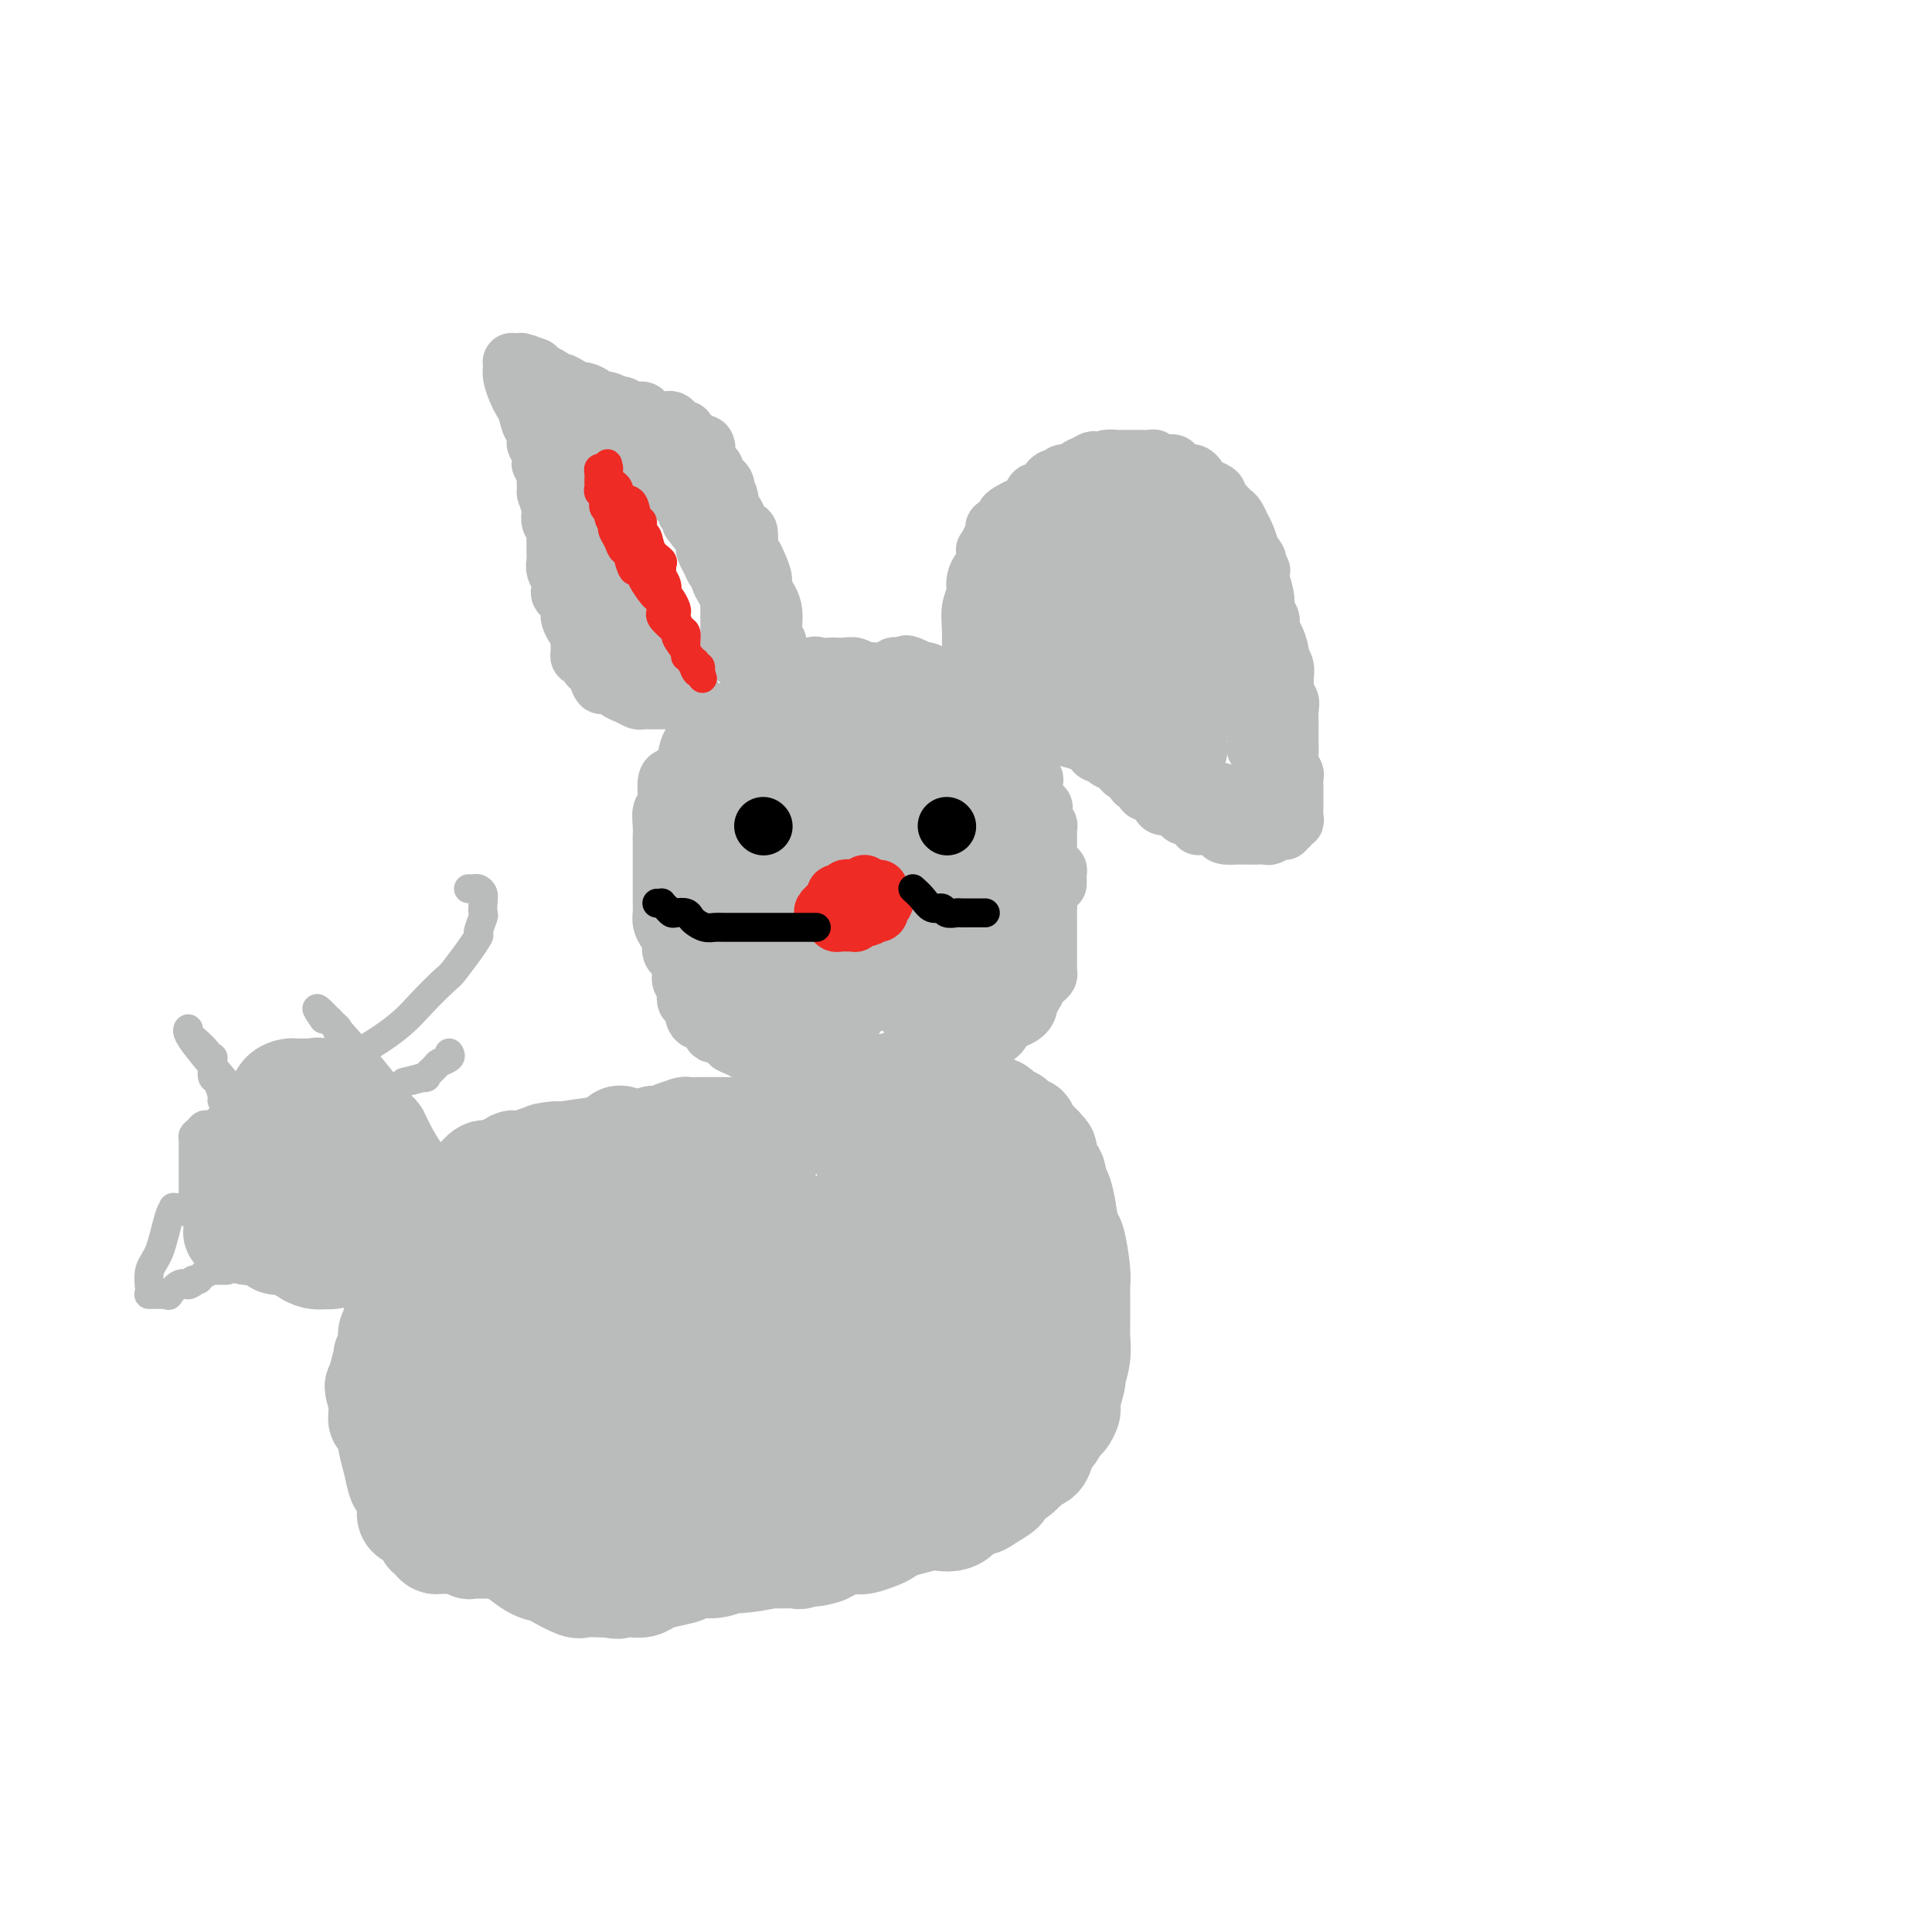 <svg viewBox='0 0 400 400' version='1.1' xmlns='http://www.w3.org/2000/svg' xmlns:xlink='http://www.w3.org/1999/xlink'><g fill='none' stroke='#BABBBB' stroke-width='12' stroke-linecap='round' stroke-linejoin='round'><path d='M181,139c-0.358,-0.030 -0.716,-0.061 -1,0c-0.284,0.061 -0.495,0.212 -1,0c-0.505,-0.212 -1.304,-0.788 -2,-1c-0.696,-0.212 -1.288,-0.059 -2,0c-0.712,0.059 -1.543,0.024 -2,0c-0.457,-0.024 -0.540,-0.035 -1,0c-0.460,0.035 -1.296,0.118 -2,0c-0.704,-0.118 -1.275,-0.436 -2,0c-0.725,0.436 -1.603,1.626 -2,2c-0.397,0.374 -0.314,-0.069 -1,0c-0.686,0.069 -2.142,0.649 -3,1c-0.858,0.351 -1.117,0.474 -2,1c-0.883,0.526 -2.391,1.455 -3,2c-0.609,0.545 -0.321,0.707 -1,1c-0.679,0.293 -2.326,0.717 -3,1c-0.674,0.283 -0.376,0.426 -1,1c-0.624,0.574 -2.171,1.579 -3,2c-0.829,0.421 -0.939,0.259 -2,1c-1.061,0.741 -3.072,2.384 -4,4c-0.928,1.616 -0.775,3.206 -1,4c-0.225,0.794 -0.830,0.791 -1,1c-0.170,0.209 0.094,0.631 0,1c-0.094,0.369 -0.547,0.684 -1,1'/><path d='M140,161c-0.626,1.081 -0.689,0.285 -1,0c-0.311,-0.285 -0.868,-0.059 -1,1c-0.132,1.059 0.161,2.952 0,4c-0.161,1.048 -0.775,1.252 -1,2c-0.225,0.748 -0.060,2.039 0,3c0.060,0.961 0.016,1.592 0,2c-0.016,0.408 -0.004,0.595 0,1c0.004,0.405 0.001,1.029 0,2c-0.001,0.971 -0.000,2.288 0,3c0.000,0.712 0.000,0.820 0,1c-0.000,0.180 -0.000,0.432 0,1c0.000,0.568 0.000,1.450 0,2c-0.000,0.550 -0.001,0.766 0,1c0.001,0.234 0.003,0.486 0,1c-0.003,0.514 -0.011,1.290 0,2c0.011,0.710 0.042,1.355 0,2c-0.042,0.645 -0.155,1.290 0,2c0.155,0.710 0.580,1.485 1,2c0.420,0.515 0.835,0.769 1,1c0.165,0.231 0.082,0.437 0,1c-0.082,0.563 -0.161,1.482 0,2c0.161,0.518 0.564,0.633 1,1c0.436,0.367 0.905,0.985 1,2c0.095,1.015 -0.182,2.427 0,3c0.182,0.573 0.825,0.308 1,1c0.175,0.692 -0.118,2.340 0,3c0.118,0.660 0.647,0.332 1,1c0.353,0.668 0.529,2.334 1,3c0.471,0.666 1.235,0.333 2,0'/><path d='M146,211c1.657,3.726 1.299,3.041 2,3c0.701,-0.041 2.462,0.562 3,1c0.538,0.438 -0.146,0.709 0,1c0.146,0.291 1.122,0.600 2,1c0.878,0.400 1.658,0.891 2,1c0.342,0.109 0.248,-0.164 1,0c0.752,0.164 2.352,0.766 3,1c0.648,0.234 0.345,0.101 1,0c0.655,-0.101 2.268,-0.172 3,0c0.732,0.172 0.582,0.585 1,1c0.418,0.415 1.405,0.833 2,1c0.595,0.167 0.797,0.084 1,0'/><path d='M167,221c3.443,1.547 1.552,0.415 1,0c-0.552,-0.415 0.237,-0.111 1,0c0.763,0.111 1.502,0.030 2,0c0.498,-0.030 0.756,-0.008 1,0c0.244,0.008 0.475,0.003 1,0c0.525,-0.003 1.344,-0.005 2,0c0.656,0.005 1.149,0.016 2,0c0.851,-0.016 2.059,-0.061 3,0c0.941,0.061 1.613,0.227 2,0c0.387,-0.227 0.489,-0.845 1,-1c0.511,-0.155 1.432,0.155 2,0c0.568,-0.155 0.782,-0.773 1,-1c0.218,-0.227 0.439,-0.061 1,0c0.561,0.061 1.463,0.017 2,0c0.537,-0.017 0.708,-0.009 1,0c0.292,0.009 0.706,0.017 1,0c0.294,-0.017 0.468,-0.061 1,0c0.532,0.061 1.423,0.227 2,0c0.577,-0.227 0.840,-0.848 1,-1c0.160,-0.152 0.219,0.166 1,0c0.781,-0.166 2.286,-0.815 3,-1c0.714,-0.185 0.638,0.095 1,0c0.362,-0.095 1.161,-0.563 2,-1c0.839,-0.437 1.716,-0.842 2,-1c0.284,-0.158 -0.026,-0.070 0,0c0.026,0.070 0.388,0.122 1,0c0.612,-0.122 1.472,-0.417 2,-1c0.528,-0.583 0.722,-1.452 1,-2c0.278,-0.548 0.639,-0.774 1,-1'/><path d='M209,211c2.752,-1.206 1.133,-0.220 1,0c-0.133,0.220 1.221,-0.326 2,-1c0.779,-0.674 0.982,-1.476 1,-2c0.018,-0.524 -0.149,-0.771 0,-1c0.149,-0.229 0.614,-0.442 1,-1c0.386,-0.558 0.692,-1.463 1,-2c0.308,-0.537 0.618,-0.707 1,-1c0.382,-0.293 0.834,-0.709 1,-1c0.166,-0.291 0.044,-0.458 0,-1c-0.044,-0.542 -0.012,-1.460 0,-2c0.012,-0.540 0.003,-0.701 0,-1c-0.003,-0.299 -0.001,-0.735 0,-1c0.001,-0.265 0.001,-0.360 0,-1c-0.001,-0.640 -0.004,-1.824 0,-3c0.004,-1.176 0.013,-2.344 0,-3c-0.013,-0.656 -0.050,-0.802 0,-2c0.050,-1.198 0.186,-3.449 0,-5c-0.186,-1.551 -0.694,-2.403 -1,-3c-0.306,-0.597 -0.409,-0.940 -1,-2c-0.591,-1.060 -1.668,-2.837 -2,-4c-0.332,-1.163 0.083,-1.712 0,-2c-0.083,-0.288 -0.663,-0.315 -1,-1c-0.337,-0.685 -0.431,-2.029 -1,-3c-0.569,-0.971 -1.615,-1.569 -2,-2c-0.385,-0.431 -0.110,-0.695 0,-1c0.110,-0.305 0.055,-0.653 0,-1'/><path d='M209,164c-1.238,-3.291 -0.332,-2.019 0,-2c0.332,0.019 0.089,-1.214 0,-2c-0.089,-0.786 -0.024,-1.124 0,-2c0.024,-0.876 0.008,-2.290 0,-3c-0.008,-0.710 -0.006,-0.715 0,-1c0.006,-0.285 0.016,-0.850 0,-1c-0.016,-0.150 -0.060,0.114 0,0c0.060,-0.114 0.223,-0.605 0,-1c-0.223,-0.395 -0.833,-0.694 -1,-1c-0.167,-0.306 0.109,-0.621 0,-1c-0.109,-0.379 -0.603,-0.824 -1,-1c-0.397,-0.176 -0.698,-0.085 -1,0c-0.302,0.085 -0.604,0.164 -1,0c-0.396,-0.164 -0.884,-0.569 -1,-1c-0.116,-0.431 0.141,-0.886 0,-1c-0.141,-0.114 -0.681,0.114 -1,0c-0.319,-0.114 -0.417,-0.569 -1,-1c-0.583,-0.431 -1.651,-0.836 -2,-1c-0.349,-0.164 0.020,-0.085 0,0c-0.020,0.085 -0.428,0.177 -1,0c-0.572,-0.177 -1.306,-0.622 -2,-1c-0.694,-0.378 -1.347,-0.689 -2,-1'/><path d='M195,143c-2.057,-1.631 -0.200,-1.208 0,-1c0.200,0.208 -1.256,0.200 -2,0c-0.744,-0.200 -0.777,-0.593 -1,-1c-0.223,-0.407 -0.637,-0.827 -1,-1c-0.363,-0.173 -0.676,-0.099 -1,0c-0.324,0.099 -0.660,0.222 -1,0c-0.340,-0.222 -0.683,-0.791 -1,-1c-0.317,-0.209 -0.607,-0.060 -1,0c-0.393,0.060 -0.888,0.030 -1,0c-0.112,-0.030 0.158,-0.061 0,0c-0.158,0.061 -0.743,0.212 -1,0c-0.257,-0.212 -0.184,-0.788 0,-1c0.184,-0.212 0.481,-0.061 1,0c0.519,0.061 1.259,0.030 2,0'/><path d='M188,138c-0.980,-0.833 0.070,-0.415 1,0c0.930,0.415 1.740,0.828 2,1c0.260,0.172 -0.029,0.101 0,0c0.029,-0.101 0.375,-0.234 1,0c0.625,0.234 1.529,0.836 2,1c0.471,0.164 0.508,-0.110 1,0c0.492,0.110 1.437,0.603 2,1c0.563,0.397 0.742,0.699 1,1c0.258,0.301 0.595,0.603 1,1c0.405,0.397 0.877,0.890 1,1c0.123,0.110 -0.103,-0.164 0,0c0.103,0.164 0.535,0.765 1,1c0.465,0.235 0.965,0.105 1,0c0.035,-0.105 -0.393,-0.183 0,0c0.393,0.183 1.607,0.627 2,1c0.393,0.373 -0.036,0.673 0,1c0.036,0.327 0.535,0.679 1,1c0.465,0.321 0.896,0.611 1,1c0.104,0.389 -0.118,0.878 0,1c0.118,0.122 0.575,-0.122 1,0c0.425,0.122 0.817,0.610 1,1c0.183,0.390 0.157,0.680 0,1c-0.157,0.320 -0.446,0.668 0,1c0.446,0.332 1.626,0.648 2,1c0.374,0.352 -0.057,0.741 0,1c0.057,0.259 0.603,0.389 1,1c0.397,0.611 0.645,1.703 1,2c0.355,0.297 0.816,-0.201 1,0c0.184,0.201 0.092,1.100 0,2'/><path d='M213,160c1.620,2.340 1.170,1.190 1,1c-0.170,-0.190 -0.061,0.580 0,1c0.061,0.420 0.073,0.490 0,1c-0.073,0.510 -0.230,1.460 0,2c0.230,0.540 0.846,0.670 1,1c0.154,0.330 -0.156,0.862 0,1c0.156,0.138 0.778,-0.116 1,0c0.222,0.116 0.046,0.603 0,1c-0.046,0.397 0.040,0.703 0,1c-0.040,0.297 -0.207,0.586 0,1c0.207,0.414 0.788,0.955 1,1c0.212,0.045 0.057,-0.406 0,0c-0.057,0.406 -0.015,1.667 0,2c0.015,0.333 0.003,-0.263 0,0c-0.003,0.263 0.002,1.385 0,2c-0.002,0.615 -0.011,0.724 0,1c0.011,0.276 0.041,0.718 0,1c-0.041,0.282 -0.155,0.404 0,1c0.155,0.596 0.577,1.666 1,2c0.423,0.334 0.845,-0.068 1,0c0.155,0.068 0.041,0.606 0,1c-0.041,0.394 -0.011,0.645 0,1c0.011,0.355 0.003,0.816 0,1c-0.003,0.184 -0.002,0.092 0,0'/><path d='M201,140c-0.001,-0.654 -0.001,-1.308 0,-2c0.001,-0.692 0.004,-1.422 0,-2c-0.004,-0.578 -0.015,-1.005 0,-2c0.015,-0.995 0.056,-2.559 0,-4c-0.056,-1.441 -0.208,-2.758 0,-4c0.208,-1.242 0.778,-2.411 1,-3c0.222,-0.589 0.098,-0.600 0,-1c-0.098,-0.400 -0.171,-1.188 0,-2c0.171,-0.812 0.584,-1.649 1,-2c0.416,-0.351 0.834,-0.216 1,-1c0.166,-0.784 0.081,-2.486 0,-3c-0.081,-0.514 -0.158,0.161 0,0c0.158,-0.161 0.549,-1.156 1,-2c0.451,-0.844 0.960,-1.535 1,-2c0.040,-0.465 -0.389,-0.703 0,-1c0.389,-0.297 1.596,-0.654 2,-1c0.404,-0.346 0.005,-0.680 0,-1c-0.005,-0.320 0.383,-0.625 1,-1c0.617,-0.375 1.462,-0.822 2,-1c0.538,-0.178 0.769,-0.089 1,0'/><path d='M212,105c1.720,-2.421 1.021,-0.974 1,-1c-0.021,-0.026 0.634,-1.526 1,-2c0.366,-0.474 0.441,0.079 1,0c0.559,-0.079 1.603,-0.791 2,-1c0.397,-0.209 0.147,0.084 0,0c-0.147,-0.084 -0.190,-0.543 0,-1c0.190,-0.457 0.613,-0.910 1,-1c0.387,-0.090 0.736,0.183 1,0c0.264,-0.183 0.442,-0.822 1,-1c0.558,-0.178 1.496,0.106 2,0c0.504,-0.106 0.572,-0.602 1,-1c0.428,-0.398 1.214,-0.699 2,-1'/><path d='M225,96c2.201,-1.409 1.205,-0.430 1,0c-0.205,0.430 0.383,0.311 1,0c0.617,-0.311 1.265,-0.815 2,-1c0.735,-0.185 1.558,-0.050 2,0c0.442,0.050 0.503,0.014 1,0c0.497,-0.014 1.429,-0.005 2,0c0.571,0.005 0.782,0.005 1,0c0.218,-0.005 0.443,-0.015 1,0c0.557,0.015 1.445,0.056 2,0c0.555,-0.056 0.778,-0.208 1,0c0.222,0.208 0.445,0.778 1,1c0.555,0.222 1.444,0.097 2,0c0.556,-0.097 0.780,-0.167 1,0c0.220,0.167 0.436,0.569 1,1c0.564,0.431 1.475,0.890 2,1c0.525,0.110 0.664,-0.129 1,0c0.336,0.129 0.868,0.626 1,1c0.132,0.374 -0.137,0.625 0,1c0.137,0.375 0.681,0.874 1,1c0.319,0.126 0.414,-0.121 1,0c0.586,0.121 1.663,0.610 2,1c0.337,0.390 -0.065,0.680 0,1c0.065,0.320 0.596,0.668 1,1c0.404,0.332 0.682,0.648 1,1c0.318,0.352 0.677,0.741 1,1c0.323,0.259 0.612,0.390 1,1c0.388,0.610 0.877,1.700 1,2c0.123,0.300 -0.121,-0.188 0,0c0.121,0.188 0.606,1.054 1,2c0.394,0.946 0.697,1.973 1,3'/><path d='M259,114c2.177,2.803 1.118,1.809 1,2c-0.118,0.191 0.704,1.566 1,2c0.296,0.434 0.064,-0.073 0,0c-0.064,0.073 0.039,0.725 0,1c-0.039,0.275 -0.221,0.171 0,1c0.221,0.829 0.843,2.590 1,4c0.157,1.410 -0.151,2.470 0,3c0.151,0.530 0.763,0.531 1,1c0.237,0.469 0.101,1.406 0,2c-0.101,0.594 -0.167,0.844 0,1c0.167,0.156 0.567,0.217 1,1c0.433,0.783 0.901,2.289 1,3c0.099,0.711 -0.170,0.627 0,1c0.170,0.373 0.777,1.203 1,2c0.223,0.797 0.060,1.561 0,2c-0.060,0.439 -0.017,0.554 0,1c0.017,0.446 0.009,1.223 0,2'/><path d='M266,143c1.022,4.963 0.078,2.872 0,2c-0.078,-0.872 0.711,-0.524 1,0c0.289,0.524 0.077,1.225 0,2c-0.077,0.775 -0.020,1.625 0,2c0.020,0.375 0.004,0.274 0,1c-0.004,0.726 0.003,2.278 0,3c-0.003,0.722 -0.015,0.612 0,1c0.015,0.388 0.057,1.273 0,2c-0.057,0.727 -0.211,1.294 0,2c0.211,0.706 0.789,1.550 1,2c0.211,0.450 0.057,0.507 0,1c-0.057,0.493 -0.015,1.423 0,2c0.015,0.577 0.004,0.802 0,1c-0.004,0.198 0.000,0.369 0,1c-0.000,0.631 -0.004,1.723 0,2c0.004,0.277 0.016,-0.262 0,0c-0.016,0.262 -0.061,1.323 0,2c0.061,0.677 0.227,0.970 0,1c-0.227,0.030 -0.847,-0.203 -1,0c-0.153,0.203 0.162,0.843 0,1c-0.162,0.157 -0.802,-0.168 -1,0c-0.198,0.168 0.046,0.830 0,1c-0.046,0.170 -0.383,-0.151 -1,0c-0.617,0.151 -1.513,0.772 -2,1c-0.487,0.228 -0.564,0.061 -1,0c-0.436,-0.061 -1.230,-0.016 -2,0c-0.770,0.016 -1.516,0.004 -2,0c-0.484,-0.004 -0.707,-0.001 -1,0c-0.293,0.001 -0.655,0.000 -1,0c-0.345,-0.000 -0.672,-0.000 -1,0'/><path d='M255,173c-2.493,0.221 -2.226,-0.726 -2,-1c0.226,-0.274 0.410,0.123 0,0c-0.410,-0.123 -1.414,-0.768 -2,-1c-0.586,-0.232 -0.752,-0.052 -1,0c-0.248,0.052 -0.577,-0.024 -1,0c-0.423,0.024 -0.940,0.147 -1,0c-0.060,-0.147 0.336,-0.565 0,-1c-0.336,-0.435 -1.403,-0.887 -2,-1c-0.597,-0.113 -0.723,0.112 -1,0c-0.277,-0.112 -0.703,-0.560 -1,-1c-0.297,-0.440 -0.465,-0.872 -1,-1c-0.535,-0.128 -1.438,0.049 -2,0c-0.562,-0.049 -0.782,-0.324 -1,-1c-0.218,-0.676 -0.435,-1.753 -1,-2c-0.565,-0.247 -1.479,0.337 -2,0c-0.521,-0.337 -0.650,-1.596 -1,-2c-0.350,-0.404 -0.921,0.045 -1,0c-0.079,-0.045 0.335,-0.586 0,-1c-0.335,-0.414 -1.418,-0.702 -2,-1c-0.582,-0.298 -0.662,-0.606 -1,-1c-0.338,-0.394 -0.934,-0.874 -1,-1c-0.066,-0.126 0.399,0.103 0,0c-0.399,-0.103 -1.661,-0.539 -2,-1c-0.339,-0.461 0.246,-0.947 0,-1c-0.246,-0.053 -1.324,0.325 -2,0c-0.676,-0.325 -0.952,-1.355 -1,-2c-0.048,-0.645 0.131,-0.905 0,-1c-0.131,-0.095 -0.574,-0.026 -1,0c-0.426,0.026 -0.836,0.007 -1,0c-0.164,-0.007 -0.082,-0.004 0,0'/><path d='M224,153c-4.962,-3.090 -1.868,-0.814 -1,0c0.868,0.814 -0.489,0.166 -1,0c-0.511,-0.166 -0.176,0.152 0,0c0.176,-0.152 0.191,-0.773 0,-1c-0.191,-0.227 -0.590,-0.061 -1,0c-0.410,0.061 -0.831,0.017 -1,0c-0.169,-0.017 -0.084,-0.009 0,0'/><path d='M161,133c-0.485,-0.390 -0.970,-0.779 -1,-2c-0.030,-1.221 0.396,-3.272 0,-5c-0.396,-1.728 -1.612,-3.132 -2,-4c-0.388,-0.868 0.054,-1.200 0,-2c-0.054,-0.800 -0.602,-2.068 -1,-3c-0.398,-0.932 -0.645,-1.526 -1,-2c-0.355,-0.474 -0.816,-0.826 -1,-1c-0.184,-0.174 -0.091,-0.168 0,-1c0.091,-0.832 0.178,-2.500 0,-3c-0.178,-0.500 -0.622,0.169 -1,0c-0.378,-0.169 -0.689,-1.175 -1,-2c-0.311,-0.825 -0.623,-1.469 -1,-2c-0.377,-0.531 -0.820,-0.951 -1,-1c-0.180,-0.049 -0.099,0.272 0,0c0.099,-0.272 0.215,-1.137 0,-2c-0.215,-0.863 -0.761,-1.723 -1,-2c-0.239,-0.277 -0.172,0.029 0,0c0.172,-0.029 0.449,-0.392 0,-1c-0.449,-0.608 -1.626,-1.462 -2,-2c-0.374,-0.538 0.053,-0.760 0,-1c-0.053,-0.240 -0.587,-0.497 -1,-1c-0.413,-0.503 -0.707,-1.251 -1,-2'/><path d='M146,94c-1.407,-2.637 -0.423,-1.231 0,-1c0.423,0.231 0.286,-0.713 0,-1c-0.286,-0.287 -0.721,0.081 -1,0c-0.279,-0.081 -0.403,-0.613 -1,-1c-0.597,-0.387 -1.665,-0.629 -2,-1c-0.335,-0.371 0.065,-0.870 0,-1c-0.065,-0.130 -0.595,0.109 -1,0c-0.405,-0.109 -0.685,-0.564 -1,-1c-0.315,-0.436 -0.666,-0.851 -1,-1c-0.334,-0.149 -0.652,-0.030 -1,0c-0.348,0.030 -0.726,-0.030 -1,0c-0.274,0.030 -0.444,0.148 -1,0c-0.556,-0.148 -1.498,-0.562 -2,-1c-0.502,-0.438 -0.563,-0.901 -1,-1c-0.437,-0.099 -1.248,0.166 -2,0c-0.752,-0.166 -1.444,-0.763 -2,-1c-0.556,-0.237 -0.975,-0.115 -1,0c-0.025,0.115 0.345,0.224 0,0c-0.345,-0.224 -1.406,-0.782 -2,-1c-0.594,-0.218 -0.722,-0.096 -1,0c-0.278,0.096 -0.707,0.167 -1,0c-0.293,-0.167 -0.449,-0.570 -1,-1c-0.551,-0.430 -1.496,-0.885 -2,-1c-0.504,-0.115 -0.568,0.110 -1,0c-0.432,-0.110 -1.233,-0.554 -2,-1c-0.767,-0.446 -1.501,-0.893 -2,-1c-0.499,-0.107 -0.763,0.126 -1,0c-0.237,-0.126 -0.449,-0.611 -1,-1c-0.551,-0.389 -1.443,-0.683 -2,-1c-0.557,-0.317 -0.778,-0.659 -1,-1'/><path d='M111,76c-4.434,-1.718 -1.517,-0.513 -1,0c0.517,0.513 -1.364,0.333 -2,0c-0.636,-0.333 -0.027,-0.819 0,-1c0.027,-0.181 -0.530,-0.058 -1,0c-0.470,0.058 -0.855,0.049 -1,0c-0.145,-0.049 -0.050,-0.140 0,0c0.050,0.140 0.055,0.511 0,1c-0.055,0.489 -0.170,1.096 0,2c0.170,0.904 0.624,2.106 1,3c0.376,0.894 0.676,1.480 1,2c0.324,0.520 0.674,0.976 1,2c0.326,1.024 0.627,2.618 1,3c0.373,0.382 0.818,-0.446 1,0c0.182,0.446 0.102,2.166 0,3c-0.102,0.834 -0.224,0.782 0,1c0.224,0.218 0.796,0.706 1,1c0.204,0.294 0.041,0.393 0,1c-0.041,0.607 0.042,1.721 0,2c-0.042,0.279 -0.207,-0.276 0,0c0.207,0.276 0.788,1.383 1,2c0.212,0.617 0.057,0.743 0,1c-0.057,0.257 -0.015,0.646 0,1c0.015,0.354 0.004,0.673 0,1c-0.004,0.327 -0.002,0.664 0,1'/><path d='M113,102c1.311,4.114 1.087,2.397 1,2c-0.087,-0.397 -0.037,0.524 0,1c0.037,0.476 0.063,0.507 0,1c-0.063,0.493 -0.213,1.448 0,2c0.213,0.552 0.789,0.700 1,1c0.211,0.300 0.055,0.752 0,1c-0.055,0.248 -0.011,0.293 0,1c0.011,0.707 -0.011,2.077 0,3c0.011,0.923 0.055,1.399 0,2c-0.055,0.601 -0.208,1.326 0,2c0.208,0.674 0.777,1.298 1,2c0.223,0.702 0.098,1.484 0,2c-0.098,0.516 -0.171,0.767 0,1c0.171,0.233 0.584,0.447 1,1c0.416,0.553 0.833,1.444 1,2c0.167,0.556 0.083,0.778 0,1c-0.083,0.222 -0.166,0.445 0,1c0.166,0.555 0.581,1.444 1,2c0.419,0.556 0.844,0.780 1,1c0.156,0.220 0.045,0.436 0,1c-0.045,0.564 -0.022,1.474 0,2c0.022,0.526 0.043,0.667 0,1c-0.043,0.333 -0.151,0.859 0,1c0.151,0.141 0.561,-0.103 1,0c0.439,0.103 0.906,0.553 1,1c0.094,0.447 -0.185,0.890 0,1c0.185,0.110 0.833,-0.115 1,0c0.167,0.115 -0.147,0.569 0,1c0.147,0.431 0.756,0.837 1,1c0.244,0.163 0.122,0.081 0,0'/><path d='M124,140c1.190,3.027 0.165,1.595 0,1c-0.165,-0.595 0.529,-0.353 1,0c0.471,0.353 0.721,0.815 1,1c0.279,0.185 0.589,0.092 1,0c0.411,-0.092 0.922,-0.182 1,0c0.078,0.182 -0.277,0.637 0,1c0.277,0.363 1.188,0.633 2,1c0.812,0.367 1.527,0.830 2,1c0.473,0.170 0.704,0.045 1,0c0.296,-0.045 0.657,-0.012 1,0c0.343,0.012 0.669,0.003 1,0c0.331,-0.003 0.666,-0.001 1,0c0.334,0.001 0.667,0.000 1,0c0.333,-0.000 0.668,-0.000 1,0c0.332,0.000 0.663,0.000 1,0c0.337,-0.000 0.682,-0.000 1,0c0.318,0.000 0.611,0.000 1,0c0.389,-0.000 0.875,-0.000 1,0c0.125,0.000 -0.111,0.000 0,0c0.111,-0.000 0.568,-0.000 1,0c0.432,0.000 0.838,0.000 1,0c0.162,-0.000 0.081,-0.000 0,0'/><path d='M144,145c-0.335,-0.438 -0.671,-0.877 -1,-1c-0.329,-0.123 -0.652,0.069 -1,0c-0.348,-0.069 -0.721,-0.400 -1,-1c-0.279,-0.600 -0.465,-1.470 -1,-2c-0.535,-0.530 -1.419,-0.720 -2,-1c-0.581,-0.280 -0.859,-0.648 -1,-1c-0.141,-0.352 -0.146,-0.686 0,-1c0.146,-0.314 0.443,-0.608 0,-1c-0.443,-0.392 -1.625,-0.882 -2,-1c-0.375,-0.118 0.058,0.136 0,0c-0.058,-0.136 -0.607,-0.663 -1,-1c-0.393,-0.337 -0.630,-0.486 -1,-1c-0.370,-0.514 -0.874,-1.393 -1,-2c-0.126,-0.607 0.125,-0.941 0,-1c-0.125,-0.059 -0.626,0.156 -1,0c-0.374,-0.156 -0.621,-0.685 -1,-1c-0.379,-0.315 -0.889,-0.417 -1,-1c-0.111,-0.583 0.176,-1.648 0,-2c-0.176,-0.352 -0.817,0.008 -1,0c-0.183,-0.008 0.092,-0.383 0,-1c-0.092,-0.617 -0.550,-1.475 -1,-2c-0.450,-0.525 -0.890,-0.718 -1,-1c-0.110,-0.282 0.112,-0.652 0,-1c-0.112,-0.348 -0.556,-0.674 -1,-1'/><path d='M125,121c-2.879,-4.120 -0.575,-2.419 0,-2c0.575,0.419 -0.577,-0.445 -1,-1c-0.423,-0.555 -0.117,-0.800 0,-1c0.117,-0.200 0.047,-0.354 0,-1c-0.047,-0.646 -0.069,-1.785 0,-2c0.069,-0.215 0.228,0.495 0,0c-0.228,-0.495 -0.845,-2.194 -1,-3c-0.155,-0.806 0.151,-0.720 0,-1c-0.151,-0.280 -0.758,-0.926 -1,-2c-0.242,-1.074 -0.118,-2.577 0,-3c0.118,-0.423 0.229,0.235 0,0c-0.229,-0.235 -0.797,-1.362 -1,-2c-0.203,-0.638 -0.040,-0.786 0,-1c0.040,-0.214 -0.042,-0.494 0,-1c0.042,-0.506 0.207,-1.239 0,-2c-0.207,-0.761 -0.788,-1.551 -1,-2c-0.212,-0.449 -0.057,-0.558 0,-1c0.057,-0.442 0.015,-1.217 0,-2c-0.015,-0.783 -0.003,-1.573 0,-2c0.003,-0.427 -0.003,-0.492 0,-1c0.003,-0.508 0.015,-1.460 0,-2c-0.015,-0.540 -0.056,-0.670 0,-1c0.056,-0.330 0.211,-0.862 0,-1c-0.211,-0.138 -0.788,0.117 -1,0c-0.212,-0.117 -0.061,-0.605 0,-1c0.061,-0.395 0.030,-0.698 0,-1'/><path d='M119,85c-0.677,-5.557 0.629,-1.451 1,0c0.371,1.451 -0.195,0.247 0,0c0.195,-0.247 1.151,0.462 2,1c0.849,0.538 1.592,0.904 2,1c0.408,0.096 0.480,-0.076 1,0c0.520,0.076 1.488,0.402 2,1c0.512,0.598 0.567,1.469 1,2c0.433,0.531 1.242,0.723 2,1c0.758,0.277 1.463,0.638 2,1c0.537,0.362 0.904,0.726 1,1c0.096,0.274 -0.080,0.458 0,1c0.080,0.542 0.417,1.442 1,2c0.583,0.558 1.413,0.775 2,1c0.587,0.225 0.931,0.459 1,1c0.069,0.541 -0.136,1.388 0,2c0.136,0.612 0.615,0.990 1,1c0.385,0.010 0.677,-0.348 1,0c0.323,0.348 0.679,1.403 1,2c0.321,0.597 0.608,0.737 1,1c0.392,0.263 0.889,0.648 1,1c0.111,0.352 -0.162,0.672 0,1c0.162,0.328 0.761,0.665 1,1c0.239,0.335 0.120,0.667 0,1'/><path d='M143,108c1.961,2.731 1.363,1.558 1,1c-0.363,-0.558 -0.490,-0.501 0,0c0.490,0.501 1.599,1.446 2,2c0.401,0.554 0.096,0.715 0,1c-0.096,0.285 0.017,0.692 0,1c-0.017,0.308 -0.163,0.515 0,1c0.163,0.485 0.635,1.246 1,2c0.365,0.754 0.623,1.501 1,2c0.377,0.499 0.871,0.750 1,1c0.129,0.250 -0.109,0.501 0,1c0.109,0.499 0.565,1.248 1,2c0.435,0.752 0.849,1.507 1,2c0.151,0.493 0.041,0.724 0,1c-0.041,0.276 -0.011,0.599 0,1c0.011,0.401 0.003,0.882 0,1c-0.003,0.118 -0.001,-0.127 0,0c0.001,0.127 0.000,0.627 0,1c-0.000,0.373 -0.000,0.621 0,1c0.000,0.379 0.000,0.889 0,1c-0.000,0.111 -0.000,-0.177 0,0c0.000,0.177 0.000,0.821 0,1c-0.000,0.179 -0.000,-0.106 0,0c0.000,0.106 0.000,0.602 0,1c-0.000,0.398 -0.000,0.699 0,1'/><path d='M151,133c1.177,4.106 0.119,1.871 0,1c-0.119,-0.871 0.700,-0.378 1,0c0.300,0.378 0.081,0.640 0,1c-0.081,0.360 -0.023,0.817 0,1c0.023,0.183 0.012,0.091 0,0'/><path d='M210,149c0.113,0.303 0.226,0.606 0,0c-0.226,-0.606 -0.793,-2.123 -1,-3c-0.207,-0.877 -0.056,-1.116 0,-2c0.056,-0.884 0.015,-2.413 0,-4c-0.015,-1.587 -0.004,-3.233 0,-4c0.004,-0.767 0.001,-0.656 0,-1c-0.001,-0.344 -0.001,-1.144 0,-2c0.001,-0.856 0.001,-1.769 0,-2c-0.001,-0.231 -0.004,0.218 0,0c0.004,-0.218 0.015,-1.105 0,-2c-0.015,-0.895 -0.057,-1.798 0,-2c0.057,-0.202 0.211,0.297 0,0c-0.211,-0.297 -0.789,-1.389 -1,-2c-0.211,-0.611 -0.057,-0.741 0,-1c0.057,-0.259 0.016,-0.645 0,-1c-0.016,-0.355 -0.008,-0.677 0,-1'/><path d='M208,122c-0.309,-4.356 -0.083,-1.744 0,-1c0.083,0.744 0.021,-0.378 0,-1c-0.021,-0.622 -0.002,-0.744 0,-1c0.002,-0.256 -0.011,-0.646 0,-1c0.011,-0.354 0.048,-0.672 0,-1c-0.048,-0.328 -0.180,-0.665 0,-1c0.180,-0.335 0.673,-0.666 1,-1c0.327,-0.334 0.489,-0.671 1,-1c0.511,-0.329 1.370,-0.652 2,-1c0.630,-0.348 1.032,-0.723 1,-1c-0.032,-0.277 -0.496,-0.455 0,-1c0.496,-0.545 1.954,-1.456 3,-2c1.046,-0.544 1.681,-0.719 2,-1c0.319,-0.281 0.322,-0.666 1,-1c0.678,-0.334 2.031,-0.615 3,-1c0.969,-0.385 1.554,-0.874 2,-1c0.446,-0.126 0.752,0.110 1,0c0.248,-0.110 0.437,-0.565 1,-1c0.563,-0.435 1.499,-0.850 2,-1c0.501,-0.150 0.567,-0.037 1,0c0.433,0.037 1.233,-0.004 2,0c0.767,0.004 1.501,0.053 2,0c0.499,-0.053 0.763,-0.206 1,0c0.237,0.206 0.446,0.772 1,1c0.554,0.228 1.454,0.117 2,0c0.546,-0.117 0.738,-0.238 1,0c0.262,0.238 0.595,0.837 1,1c0.405,0.163 0.882,-0.111 1,0c0.118,0.111 -0.122,0.607 0,1c0.122,0.393 0.606,0.684 1,1c0.394,0.316 0.697,0.658 1,1'/><path d='M242,108c2.324,0.722 1.133,0.028 1,0c-0.133,-0.028 0.790,0.608 1,1c0.210,0.392 -0.294,0.538 0,1c0.294,0.462 1.387,1.241 2,2c0.613,0.759 0.745,1.500 1,2c0.255,0.500 0.632,0.760 1,1c0.368,0.240 0.725,0.459 1,1c0.275,0.541 0.466,1.404 1,2c0.534,0.596 1.411,0.927 2,2c0.589,1.073 0.889,2.890 1,4c0.111,1.110 0.033,1.514 0,2c-0.033,0.486 -0.020,1.056 0,1c0.020,-0.056 0.047,-0.737 0,0c-0.047,0.737 -0.166,2.891 0,4c0.166,1.109 0.619,1.174 1,2c0.381,0.826 0.691,2.413 1,4'/><path d='M255,137c0.631,3.239 0.709,2.836 1,3c0.291,0.164 0.795,0.894 1,2c0.205,1.106 0.112,2.586 0,3c-0.112,0.414 -0.241,-0.240 0,0c0.241,0.240 0.853,1.374 1,2c0.147,0.626 -0.171,0.745 0,1c0.171,0.255 0.830,0.647 1,1c0.170,0.353 -0.151,0.668 0,1c0.151,0.332 0.773,0.680 1,1c0.227,0.320 0.060,0.610 0,1c-0.060,0.390 -0.012,0.878 0,1c0.012,0.122 -0.011,-0.122 0,0c0.011,0.122 0.055,0.611 0,1c-0.055,0.389 -0.211,0.678 0,1c0.211,0.322 0.789,0.678 1,1c0.211,0.322 0.056,0.610 0,1c-0.056,0.390 -0.011,0.883 0,1c0.011,0.117 -0.011,-0.141 0,0c0.011,0.141 0.056,0.682 0,1c-0.056,0.318 -0.211,0.414 0,1c0.211,0.586 0.789,1.663 1,2c0.211,0.337 0.057,-0.065 0,0c-0.057,0.065 -0.015,0.595 0,1c0.015,0.405 0.004,0.683 0,1c-0.004,0.317 -0.001,0.673 0,1c0.001,0.327 0.000,0.627 0,1c-0.000,0.373 -0.000,0.821 0,1c0.000,0.179 0.000,0.090 0,0'/><path d='M262,167c0.887,4.641 -0.395,1.244 -1,0c-0.605,-1.244 -0.534,-0.335 -1,0c-0.466,0.335 -1.468,0.096 -2,0c-0.532,-0.096 -0.594,-0.049 -1,0c-0.406,0.049 -1.155,0.102 -2,0c-0.845,-0.102 -1.784,-0.357 -2,-1c-0.216,-0.643 0.292,-1.674 0,-2c-0.292,-0.326 -1.385,0.054 -2,0c-0.615,-0.054 -0.752,-0.540 -1,-1c-0.248,-0.460 -0.607,-0.893 -1,-1c-0.393,-0.107 -0.822,0.112 -1,0c-0.178,-0.112 -0.107,-0.555 0,-1c0.107,-0.445 0.250,-0.892 0,-1c-0.250,-0.108 -0.893,0.122 -1,0c-0.107,-0.122 0.324,-0.596 0,-1c-0.324,-0.404 -1.401,-0.739 -2,-1c-0.599,-0.261 -0.720,-0.447 -1,-1c-0.280,-0.553 -0.718,-1.472 -1,-2c-0.282,-0.528 -0.408,-0.666 -1,-1c-0.592,-0.334 -1.650,-0.863 -2,-1c-0.350,-0.137 0.008,0.117 0,0c-0.008,-0.117 -0.380,-0.606 -1,-1c-0.620,-0.394 -1.487,-0.694 -2,-1c-0.513,-0.306 -0.674,-0.618 -1,-1c-0.326,-0.382 -0.819,-0.834 -1,-1c-0.181,-0.166 -0.052,-0.048 0,0c0.052,0.048 0.026,0.024 0,0'/><path d='M235,149c-3.273,-3.007 -1.454,-1.523 -1,-1c0.454,0.523 -0.456,0.085 -1,0c-0.544,-0.085 -0.722,0.184 -1,0c-0.278,-0.184 -0.657,-0.820 -1,-1c-0.343,-0.180 -0.652,0.095 -1,0c-0.348,-0.095 -0.736,-0.562 -1,-1c-0.264,-0.438 -0.403,-0.848 -1,-1c-0.597,-0.152 -1.653,-0.044 -2,0c-0.347,0.044 0.013,0.026 0,0c-0.013,-0.026 -0.399,-0.060 -1,0c-0.601,0.060 -1.418,0.212 -2,0c-0.582,-0.212 -0.929,-0.789 -1,-1c-0.071,-0.211 0.135,-0.057 0,0c-0.135,0.057 -0.610,0.016 -1,0c-0.390,-0.016 -0.695,-0.008 -1,0'/><path d='M220,144c-2.437,-0.775 -1.029,-0.212 -1,0c0.029,0.212 -1.320,0.072 -2,0c-0.680,-0.072 -0.690,-0.075 -1,0c-0.310,0.075 -0.920,0.227 -1,0c-0.080,-0.227 0.371,-0.834 0,-1c-0.371,-0.166 -1.563,0.110 -2,0c-0.437,-0.110 -0.117,-0.606 0,-1c0.117,-0.394 0.031,-0.688 0,-1c-0.031,-0.312 -0.008,-0.643 0,-1c0.008,-0.357 0.002,-0.740 0,-1c-0.002,-0.260 -0.001,-0.399 0,-1c0.001,-0.601 0.000,-1.665 0,-2c-0.000,-0.335 -0.000,0.060 0,0c0.000,-0.060 0.000,-0.575 0,-1c-0.000,-0.425 -0.001,-0.762 0,-1c0.001,-0.238 0.004,-0.378 0,-1c-0.004,-0.622 -0.016,-1.724 0,-2c0.016,-0.276 0.060,0.276 0,0c-0.060,-0.276 -0.224,-1.379 0,-2c0.224,-0.621 0.834,-0.761 1,-1c0.166,-0.239 -0.113,-0.576 0,-1c0.113,-0.424 0.618,-0.936 1,-1c0.382,-0.064 0.640,0.321 1,0c0.360,-0.321 0.821,-1.347 1,-2c0.179,-0.653 0.075,-0.935 0,-1c-0.075,-0.065 -0.122,0.085 0,0c0.122,-0.085 0.414,-0.404 1,-1c0.586,-0.596 1.465,-1.468 2,-2c0.535,-0.532 0.724,-0.723 1,-1c0.276,-0.277 0.638,-0.638 1,-1'/><path d='M222,118c1.345,-1.653 0.206,-0.286 0,0c-0.206,0.286 0.519,-0.511 1,-1c0.481,-0.489 0.716,-0.671 1,-1c0.284,-0.329 0.615,-0.806 1,-1c0.385,-0.194 0.824,-0.104 1,0c0.176,0.104 0.089,0.222 0,0c-0.089,-0.222 -0.180,-0.783 0,-1c0.180,-0.217 0.630,-0.090 1,0c0.370,0.090 0.660,0.141 1,0c0.340,-0.141 0.729,-0.476 1,0c0.271,0.476 0.423,1.764 0,3c-0.423,1.236 -1.423,2.421 -2,3c-0.577,0.579 -0.733,0.550 -1,1c-0.267,0.450 -0.646,1.377 -1,2c-0.354,0.623 -0.682,0.942 -1,1c-0.318,0.058 -0.625,-0.144 -1,0c-0.375,0.144 -0.819,0.634 -1,1c-0.181,0.366 -0.100,0.609 0,1c0.100,0.391 0.219,0.932 0,1c-0.219,0.068 -0.777,-0.336 -1,0c-0.223,0.336 -0.112,1.413 0,2c0.112,0.587 0.226,0.683 0,1c-0.226,0.317 -0.792,0.855 -1,1c-0.208,0.145 -0.060,-0.101 0,0c0.060,0.101 0.030,0.551 0,1'/><path d='M220,132c-1.558,3.040 -0.953,1.641 -1,1c-0.047,-0.641 -0.745,-0.525 -1,0c-0.255,0.525 -0.069,1.458 0,2c0.069,0.542 0.019,0.693 0,1c-0.019,0.307 -0.006,0.770 0,1c0.006,0.230 0.006,0.229 0,1c-0.006,0.771 -0.016,2.316 0,3c0.016,0.684 0.060,0.509 0,1c-0.060,0.491 -0.224,1.649 0,2c0.224,0.351 0.834,-0.105 1,0c0.166,0.105 -0.113,0.771 0,1c0.113,0.229 0.618,0.021 1,0c0.382,-0.021 0.641,0.146 1,0c0.359,-0.146 0.817,-0.605 1,-1c0.183,-0.395 0.090,-0.725 0,-1c-0.090,-0.275 -0.177,-0.496 0,-1c0.177,-0.504 0.620,-1.292 1,-2c0.380,-0.708 0.698,-1.335 1,-2c0.302,-0.665 0.588,-1.368 1,-2c0.412,-0.632 0.951,-1.195 1,-2c0.049,-0.805 -0.390,-1.854 0,-3c0.390,-1.146 1.610,-2.390 2,-3c0.390,-0.610 -0.049,-0.587 0,-1c0.049,-0.413 0.585,-1.261 1,-2c0.415,-0.739 0.707,-1.370 1,-2'/><path d='M230,123c1.636,-3.310 1.226,-0.586 1,0c-0.226,0.586 -0.268,-0.966 0,-2c0.268,-1.034 0.846,-1.549 1,-2c0.154,-0.451 -0.117,-0.839 0,-1c0.117,-0.161 0.623,-0.096 1,0c0.377,0.096 0.626,0.222 1,0c0.374,-0.222 0.874,-0.792 1,-1c0.126,-0.208 -0.121,-0.055 0,0c0.121,0.055 0.611,0.011 1,0c0.389,-0.011 0.679,0.009 1,0c0.321,-0.009 0.675,-0.048 1,0c0.325,0.048 0.623,0.183 1,1c0.377,0.817 0.833,2.318 1,3c0.167,0.682 0.045,0.546 0,1c-0.045,0.454 -0.012,1.497 0,2c0.012,0.503 0.003,0.467 0,1c-0.003,0.533 -0.001,1.635 0,2c0.001,0.365 0.000,-0.006 0,0c-0.000,0.006 -0.000,0.390 0,1c0.000,0.610 0.000,1.447 0,2c-0.000,0.553 -0.000,0.823 0,1c0.000,0.177 0.000,0.260 0,1c-0.000,0.740 -0.000,2.136 0,3c0.000,0.864 0.000,1.194 0,2c-0.000,0.806 -0.000,2.087 0,3c0.000,0.913 0.000,1.456 0,2'/><path d='M240,142c0.325,4.591 0.139,3.569 0,3c-0.139,-0.569 -0.229,-0.685 0,0c0.229,0.685 0.779,2.173 1,3c0.221,0.827 0.115,0.995 0,1c-0.115,0.005 -0.237,-0.152 0,0c0.237,0.152 0.833,0.614 1,1c0.167,0.386 -0.095,0.694 0,1c0.095,0.306 0.546,0.608 1,1c0.454,0.392 0.910,0.875 1,1c0.090,0.125 -0.187,-0.106 0,0c0.187,0.106 0.837,0.550 1,1c0.163,0.450 -0.163,0.906 0,1c0.163,0.094 0.814,-0.173 1,0c0.186,0.173 -0.094,0.785 0,1c0.094,0.215 0.561,0.034 1,0c0.439,-0.034 0.850,0.080 1,0c0.150,-0.080 0.040,-0.353 0,-1c-0.040,-0.647 -0.011,-1.668 0,-2c0.011,-0.332 0.003,0.025 0,0c-0.003,-0.025 -0.001,-0.432 0,-1c0.001,-0.568 0.000,-1.297 0,-2c-0.000,-0.703 -0.000,-1.382 0,-2c0.000,-0.618 0.000,-1.177 0,-2c-0.000,-0.823 -0.000,-1.912 0,-3'/><path d='M248,143c0.298,-1.986 0.042,-0.950 0,-1c-0.042,-0.050 0.128,-1.187 0,-2c-0.128,-0.813 -0.555,-1.301 -1,-2c-0.445,-0.699 -0.908,-1.609 -1,-2c-0.092,-0.391 0.185,-0.265 0,-1c-0.185,-0.735 -0.834,-2.333 -1,-3c-0.166,-0.667 0.149,-0.405 0,-1c-0.149,-0.595 -0.762,-2.047 -1,-3c-0.238,-0.953 -0.103,-1.407 0,-2c0.103,-0.593 0.172,-1.326 0,-2c-0.172,-0.674 -0.586,-1.290 -1,-2c-0.414,-0.710 -0.829,-1.514 -1,-2c-0.171,-0.486 -0.097,-0.655 0,-1c0.097,-0.345 0.218,-0.866 0,-1c-0.218,-0.134 -0.776,0.119 -1,0c-0.224,-0.119 -0.115,-0.610 0,-1c0.115,-0.390 0.237,-0.678 0,-1c-0.237,-0.322 -0.833,-0.679 -1,-1c-0.167,-0.321 0.096,-0.608 0,-1c-0.096,-0.392 -0.550,-0.890 -1,-1c-0.450,-0.110 -0.895,0.167 -1,0c-0.105,-0.167 0.129,-0.777 0,-1c-0.129,-0.223 -0.622,-0.060 -1,0c-0.378,0.060 -0.640,0.016 -1,0c-0.360,-0.016 -0.817,-0.005 -1,0c-0.183,0.005 -0.091,0.002 0,0'/><path d='M235,112c-0.790,-0.146 -0.264,0.490 0,1c0.264,0.510 0.267,0.895 0,1c-0.267,0.105 -0.804,-0.070 -1,0c-0.196,0.070 -0.053,0.384 0,1c0.053,0.616 0.014,1.532 0,2c-0.014,0.468 -0.004,0.488 0,1c0.004,0.512 0.001,1.517 0,2c-0.001,0.483 -0.000,0.444 0,1c0.000,0.556 0.000,1.707 0,2c-0.000,0.293 -0.000,-0.272 0,0c0.000,0.272 0.001,1.382 0,2c-0.001,0.618 -0.004,0.743 0,1c0.004,0.257 0.015,0.647 0,1c-0.015,0.353 -0.057,0.668 0,1c0.057,0.332 0.211,0.680 0,1c-0.211,0.320 -0.789,0.611 -1,1c-0.211,0.389 -0.057,0.875 0,1c0.057,0.125 0.015,-0.111 0,0c-0.015,0.111 -0.004,0.568 0,1c0.004,0.432 0.001,0.838 0,1c-0.001,0.162 -0.001,0.081 0,0'/><path d='M233,133c0.113,0.444 0.226,0.889 0,1c-0.226,0.111 -0.792,-0.111 -1,0c-0.208,0.111 -0.060,0.555 0,1c0.060,0.445 0.030,0.893 0,1c-0.030,0.107 -0.061,-0.125 0,0c0.061,0.125 0.212,0.607 0,1c-0.212,0.393 -0.789,0.698 -1,1c-0.211,0.302 -0.057,0.603 0,1c0.057,0.397 0.015,0.890 0,1c-0.015,0.110 -0.004,-0.163 0,0c0.004,0.163 0.001,0.761 0,1c-0.001,0.239 -0.001,0.120 0,0'/></g>
<g fill='none' stroke='#BABBBB' stroke-width='20' stroke-linecap='round' stroke-linejoin='round'><path d='M185,193c-0.063,-0.060 -0.125,-0.120 0,0c0.125,0.120 0.438,0.421 0,1c-0.438,0.579 -1.625,1.435 -2,2c-0.375,0.565 0.063,0.838 0,1c-0.063,0.162 -0.628,0.214 -1,1c-0.372,0.786 -0.552,2.306 -1,3c-0.448,0.694 -1.163,0.562 -2,1c-0.837,0.438 -1.797,1.446 -2,2c-0.203,0.554 0.349,0.655 0,1c-0.349,0.345 -1.599,0.933 -2,1c-0.401,0.067 0.048,-0.386 0,0c-0.048,0.386 -0.594,1.610 -1,2c-0.406,0.390 -0.672,-0.053 -1,0c-0.328,0.053 -0.718,0.603 -1,1c-0.282,0.397 -0.457,0.642 -1,1c-0.543,0.358 -1.455,0.828 -2,1c-0.545,0.172 -0.724,0.046 -1,0c-0.276,-0.046 -0.650,-0.013 -1,0c-0.350,0.013 -0.675,0.007 -1,0'/><path d='M166,211c-2.803,1.547 -2.310,0.414 -2,0c0.310,-0.414 0.437,-0.111 0,0c-0.437,0.111 -1.439,0.028 -2,0c-0.561,-0.028 -0.680,-0.000 -1,0c-0.320,0.000 -0.840,-0.026 -1,0c-0.160,0.026 0.040,0.105 0,0c-0.040,-0.105 -0.321,-0.394 -1,-1c-0.679,-0.606 -1.755,-1.527 -2,-2c-0.245,-0.473 0.341,-0.497 0,-1c-0.341,-0.503 -1.611,-1.487 -2,-2c-0.389,-0.513 0.102,-0.557 0,-1c-0.102,-0.443 -0.797,-1.287 -1,-2c-0.203,-0.713 0.085,-1.295 0,-2c-0.085,-0.705 -0.545,-1.533 -1,-2c-0.455,-0.467 -0.907,-0.573 -1,-1c-0.093,-0.427 0.172,-1.175 0,-2c-0.172,-0.825 -0.782,-1.727 -1,-2c-0.218,-0.273 -0.044,0.082 0,0c0.044,-0.082 -0.041,-0.599 0,-1c0.041,-0.401 0.208,-0.684 0,-1c-0.208,-0.316 -0.792,-0.666 -1,-1c-0.208,-0.334 -0.042,-0.653 0,-1c0.042,-0.347 -0.041,-0.723 0,-1c0.041,-0.277 0.207,-0.456 0,-1c-0.207,-0.544 -0.788,-1.455 -1,-2c-0.212,-0.545 -0.057,-0.726 0,-1c0.057,-0.274 0.015,-0.640 0,-1c-0.015,-0.360 -0.004,-0.712 0,-1c0.004,-0.288 0.001,-0.511 0,-1c-0.001,-0.489 -0.001,-1.245 0,-2'/><path d='M149,179c-0.916,-4.141 -0.207,-1.495 0,-1c0.207,0.495 -0.088,-1.162 0,-2c0.088,-0.838 0.560,-0.858 1,-1c0.440,-0.142 0.848,-0.405 1,-1c0.152,-0.595 0.049,-1.522 0,-2c-0.049,-0.478 -0.042,-0.509 0,-1c0.042,-0.491 0.119,-1.444 0,-2c-0.119,-0.556 -0.435,-0.717 0,-1c0.435,-0.283 1.620,-0.688 2,-1c0.380,-0.312 -0.044,-0.530 0,-1c0.044,-0.470 0.556,-1.191 1,-2c0.444,-0.809 0.820,-1.707 1,-2c0.180,-0.293 0.166,0.019 0,0c-0.166,-0.019 -0.482,-0.367 0,-1c0.482,-0.633 1.762,-1.549 2,-2c0.238,-0.451 -0.568,-0.436 0,-1c0.568,-0.564 2.509,-1.705 3,-2c0.491,-0.295 -0.469,0.258 0,0c0.469,-0.258 2.367,-1.327 3,-2c0.633,-0.673 0.001,-0.950 0,-1c-0.001,-0.050 0.630,0.126 1,0c0.370,-0.126 0.481,-0.556 1,-1c0.519,-0.444 1.448,-0.903 2,-1c0.552,-0.097 0.729,0.166 1,0c0.271,-0.166 0.636,-0.763 1,-1c0.364,-0.237 0.727,-0.116 1,0c0.273,0.116 0.457,0.227 1,0c0.543,-0.227 1.444,-0.793 2,-1c0.556,-0.207 0.765,-0.056 1,0c0.235,0.056 0.496,0.016 1,0c0.504,-0.016 1.252,-0.008 2,0'/><path d='M177,149c2.052,-0.464 1.182,-0.126 1,0c-0.182,0.126 0.322,0.038 1,0c0.678,-0.038 1.528,-0.025 2,0c0.472,0.025 0.564,0.062 1,0c0.436,-0.062 1.216,-0.223 2,0c0.784,0.223 1.573,0.829 2,1c0.427,0.171 0.492,-0.094 1,0c0.508,0.094 1.459,0.546 2,1c0.541,0.454 0.671,0.910 1,1c0.329,0.090 0.857,-0.184 1,0c0.143,0.184 -0.097,0.828 0,1c0.097,0.172 0.533,-0.126 1,0c0.467,0.126 0.965,0.678 1,1c0.035,0.322 -0.394,0.415 0,1c0.394,0.585 1.611,1.662 2,2c0.389,0.338 -0.051,-0.063 0,0c0.051,0.063 0.592,0.590 1,1c0.408,0.410 0.684,0.702 1,1c0.316,0.298 0.673,0.600 1,1c0.327,0.400 0.625,0.896 1,1c0.375,0.104 0.826,-0.185 1,0c0.174,0.185 0.070,0.844 0,1c-0.070,0.156 -0.106,-0.191 0,0c0.106,0.191 0.354,0.919 1,2c0.646,1.081 1.689,2.514 2,3c0.311,0.486 -0.110,0.025 0,0c0.110,-0.025 0.751,0.385 1,1c0.249,0.615 0.105,1.435 0,2c-0.105,0.565 -0.173,0.876 0,1c0.173,0.124 0.586,0.062 1,0'/><path d='M205,171c1.812,2.992 0.342,1.971 0,2c-0.342,0.029 0.443,1.106 1,2c0.557,0.894 0.885,1.605 1,2c0.115,0.395 0.017,0.474 0,1c-0.017,0.526 0.048,1.499 0,2c-0.048,0.501 -0.209,0.528 0,1c0.209,0.472 0.788,1.387 1,2c0.212,0.613 0.057,0.924 0,1c-0.057,0.076 -0.015,-0.082 0,0c0.015,0.082 0.004,0.403 0,1c-0.004,0.597 -0.001,1.468 0,2c0.001,0.532 0.000,0.725 0,1c-0.000,0.275 -0.000,0.633 0,1c0.000,0.367 0.000,0.742 0,1c-0.000,0.258 -0.000,0.398 0,1c0.000,0.602 0.001,1.667 0,2c-0.001,0.333 -0.004,-0.066 0,0c0.004,0.066 0.016,0.596 0,1c-0.016,0.404 -0.060,0.682 0,1c0.060,0.318 0.222,0.677 0,1c-0.222,0.323 -0.829,0.611 -1,1c-0.171,0.389 0.094,0.877 0,1c-0.094,0.123 -0.546,-0.121 -1,0c-0.454,0.121 -0.909,0.607 -1,1c-0.091,0.393 0.182,0.693 0,1c-0.182,0.307 -0.818,0.621 -1,1c-0.182,0.379 0.091,0.823 0,1c-0.091,0.177 -0.545,0.089 -1,0'/><path d='M203,202c-0.957,0.885 -0.851,0.097 -1,0c-0.149,-0.097 -0.555,0.496 -1,1c-0.445,0.504 -0.931,0.920 -1,1c-0.069,0.080 0.280,-0.175 0,0c-0.280,0.175 -1.187,0.779 -2,1c-0.813,0.221 -1.531,0.059 -2,0c-0.469,-0.059 -0.687,-0.016 -1,0c-0.313,0.016 -0.719,0.005 -1,0c-0.281,-0.005 -0.437,-0.005 -1,0c-0.563,0.005 -1.532,0.017 -2,0c-0.468,-0.017 -0.436,-0.061 -1,0c-0.564,0.061 -1.724,0.226 -2,0c-0.276,-0.226 0.330,-0.844 0,-1c-0.330,-0.156 -1.598,0.150 -2,0c-0.402,-0.150 0.061,-0.757 0,-1c-0.061,-0.243 -0.647,-0.122 -1,0c-0.353,0.122 -0.475,0.244 -1,0c-0.525,-0.244 -1.454,-0.854 -2,-1c-0.546,-0.146 -0.711,0.172 -1,0c-0.289,-0.172 -0.703,-0.834 -1,-1c-0.297,-0.166 -0.479,0.163 -1,0c-0.521,-0.163 -1.382,-0.818 -2,-1c-0.618,-0.182 -0.992,0.108 -1,0c-0.008,-0.108 0.350,-0.616 0,-1c-0.350,-0.384 -1.407,-0.646 -2,-1c-0.593,-0.354 -0.722,-0.802 -1,-1c-0.278,-0.198 -0.703,-0.146 -1,0c-0.297,0.146 -0.465,0.385 -1,0c-0.535,-0.385 -1.439,-1.396 -2,-2c-0.561,-0.604 -0.781,-0.802 -1,-1'/><path d='M168,194c-3.504,-1.818 -1.265,-0.864 -1,-1c0.265,-0.136 -1.446,-1.364 -2,-2c-0.554,-0.636 0.048,-0.680 0,-1c-0.048,-0.320 -0.745,-0.916 -1,-1c-0.255,-0.084 -0.068,0.343 0,0c0.068,-0.343 0.018,-1.458 0,-2c-0.018,-0.542 -0.005,-0.511 0,-1c0.005,-0.489 0.001,-1.497 0,-2c-0.001,-0.503 -0.000,-0.500 0,-1c0.000,-0.500 0.001,-1.501 0,-2c-0.001,-0.499 -0.002,-0.495 0,-1c0.002,-0.505 0.007,-1.519 0,-2c-0.007,-0.481 -0.027,-0.428 0,-1c0.027,-0.572 0.101,-1.768 0,-2c-0.101,-0.232 -0.379,0.498 0,0c0.379,-0.498 1.413,-2.226 2,-3c0.587,-0.774 0.726,-0.593 1,-1c0.274,-0.407 0.685,-1.400 1,-2c0.315,-0.600 0.536,-0.805 1,-1c0.464,-0.195 1.171,-0.378 2,-1c0.829,-0.622 1.781,-1.683 2,-2c0.219,-0.317 -0.293,0.111 0,0c0.293,-0.111 1.392,-0.762 2,-1c0.608,-0.238 0.726,-0.064 1,0c0.274,0.064 0.703,0.017 1,0c0.297,-0.017 0.461,-0.005 1,0c0.539,0.005 1.453,0.001 2,0c0.547,-0.001 0.728,-0.000 1,0c0.272,0.000 0.636,0.000 1,0'/><path d='M182,164c1.515,-0.265 0.802,-0.428 1,0c0.198,0.428 1.306,1.447 2,2c0.694,0.553 0.975,0.640 1,1c0.025,0.360 -0.204,0.994 0,1c0.204,0.006 0.842,-0.617 1,0c0.158,0.617 -0.164,2.474 0,3c0.164,0.526 0.813,-0.277 1,0c0.187,0.277 -0.090,1.635 0,2c0.090,0.365 0.546,-0.262 1,0c0.454,0.262 0.907,1.413 1,2c0.093,0.587 -0.172,0.609 0,1c0.172,0.391 0.782,1.151 1,2c0.218,0.849 0.044,1.785 0,2c-0.044,0.215 0.041,-0.293 0,0c-0.041,0.293 -0.207,1.388 0,2c0.207,0.612 0.786,0.741 1,1c0.214,0.259 0.061,0.646 0,1c-0.061,0.354 -0.030,0.673 0,1c0.030,0.327 0.061,0.662 0,1c-0.061,0.338 -0.212,0.678 0,1c0.212,0.322 0.788,0.625 1,1c0.212,0.375 0.061,0.821 0,1c-0.061,0.179 -0.030,0.089 0,0'/><path d='M193,189c0.749,3.281 -0.379,0.983 -1,0c-0.621,-0.983 -0.734,-0.650 -1,-1c-0.266,-0.350 -0.686,-1.384 -1,-2c-0.314,-0.616 -0.521,-0.814 -1,-1c-0.479,-0.186 -1.231,-0.360 -2,-1c-0.769,-0.640 -1.554,-1.745 -2,-2c-0.446,-0.255 -0.553,0.339 -1,0c-0.447,-0.339 -1.234,-1.612 -2,-2c-0.766,-0.388 -1.511,0.107 -2,0c-0.489,-0.107 -0.723,-0.817 -1,-1c-0.277,-0.183 -0.596,0.161 -1,0c-0.404,-0.161 -0.892,-0.827 -1,-1c-0.108,-0.173 0.163,0.146 0,0c-0.163,-0.146 -0.761,-0.756 -1,-1c-0.239,-0.244 -0.120,-0.122 0,0'/><path d='M164,233c-0.131,-0.000 -0.261,-0.000 -1,0c-0.739,0.000 -2.086,0.000 -3,0c-0.914,-0.000 -1.394,-0.000 -3,0c-1.606,0.000 -4.337,0.000 -6,0c-1.663,-0.000 -2.257,-0.001 -3,0c-0.743,0.001 -1.636,0.003 -2,0c-0.364,-0.003 -0.201,-0.011 -1,0c-0.799,0.011 -2.561,0.042 -3,0c-0.439,-0.042 0.444,-0.157 0,0c-0.444,0.157 -2.217,0.585 -3,1c-0.783,0.415 -0.577,0.815 -1,1c-0.423,0.185 -1.475,0.154 -2,0c-0.525,-0.154 -0.525,-0.431 -1,0c-0.475,0.431 -1.426,1.569 -3,2c-1.574,0.431 -3.770,0.154 -5,0c-1.230,-0.154 -1.494,-0.187 -3,0c-1.506,0.187 -4.253,0.593 -7,1'/><path d='M117,238c-7.485,0.729 -2.698,0.051 -2,0c0.698,-0.051 -2.692,0.526 -4,1c-1.308,0.474 -0.535,0.844 -1,1c-0.465,0.156 -2.169,0.099 -3,0c-0.831,-0.099 -0.789,-0.239 -1,0c-0.211,0.239 -0.676,0.855 -1,1c-0.324,0.145 -0.507,-0.183 -1,0c-0.493,0.183 -1.297,0.876 -2,1c-0.703,0.124 -1.305,-0.322 -2,0c-0.695,0.322 -1.482,1.411 -2,2c-0.518,0.589 -0.766,0.679 -1,1c-0.234,0.321 -0.453,0.874 -1,1c-0.547,0.126 -1.422,-0.174 -2,0c-0.578,0.174 -0.858,0.821 -1,1c-0.142,0.179 -0.147,-0.109 0,0c0.147,0.109 0.447,0.617 0,1c-0.447,0.383 -1.640,0.641 -2,1c-0.360,0.359 0.115,0.817 0,1c-0.115,0.183 -0.819,0.090 -1,0c-0.181,-0.090 0.161,-0.176 0,0c-0.161,0.176 -0.827,0.614 -1,1c-0.173,0.386 0.146,0.721 0,1c-0.146,0.279 -0.756,0.502 -1,1c-0.244,0.498 -0.122,1.270 0,2c0.122,0.730 0.243,1.417 0,2c-0.243,0.583 -0.849,1.064 -1,2c-0.151,0.936 0.152,2.329 0,4c-0.152,1.671 -0.758,3.620 -1,5c-0.242,1.380 -0.121,2.190 0,3'/><path d='M86,271c-0.576,4.247 -0.514,4.865 0,7c0.514,2.135 1.482,5.787 2,8c0.518,2.213 0.588,2.988 1,4c0.412,1.012 1.168,2.260 2,4c0.832,1.740 1.740,3.972 2,5c0.260,1.028 -0.126,0.853 0,1c0.126,0.147 0.766,0.617 1,1c0.234,0.383 0.063,0.680 0,1c-0.063,0.320 -0.018,0.663 0,1c0.018,0.337 0.009,0.669 0,1'/><path d='M94,304c1.255,5.202 0.393,1.709 0,1c-0.393,-0.709 -0.315,1.368 0,2c0.315,0.632 0.868,-0.181 1,0c0.132,0.181 -0.157,1.354 0,2c0.157,0.646 0.760,0.763 1,1c0.240,0.237 0.117,0.593 0,1c-0.117,0.407 -0.227,0.865 0,1c0.227,0.135 0.791,-0.052 1,0c0.209,0.052 0.063,0.344 0,1c-0.063,0.656 -0.042,1.677 0,2c0.042,0.323 0.107,-0.051 0,0c-0.107,0.051 -0.385,0.529 0,1c0.385,0.471 1.435,0.936 2,1c0.565,0.064 0.647,-0.274 1,0c0.353,0.274 0.977,1.159 2,2c1.023,0.841 2.446,1.639 3,2c0.554,0.361 0.239,0.286 1,1c0.761,0.714 2.597,2.216 4,3c1.403,0.784 2.371,0.851 3,1c0.629,0.149 0.917,0.380 2,1c1.083,0.620 2.960,1.630 4,2c1.040,0.370 1.241,0.100 2,0c0.759,-0.100 2.074,-0.028 3,0c0.926,0.028 1.463,0.014 2,0'/><path d='M126,329c2.816,0.618 1.856,0.163 2,0c0.144,-0.163 1.391,-0.033 2,0c0.609,0.033 0.580,-0.032 1,0c0.420,0.032 1.290,0.162 2,0c0.710,-0.162 1.260,-0.617 2,-1c0.740,-0.383 1.669,-0.695 3,-1c1.331,-0.305 3.062,-0.603 4,-1c0.938,-0.397 1.082,-0.894 2,-1c0.918,-0.106 2.609,0.178 4,0c1.391,-0.178 2.483,-0.817 3,-1c0.517,-0.183 0.461,0.091 2,0c1.539,-0.091 4.675,-0.546 6,-1c1.325,-0.454 0.840,-0.905 1,-1c0.160,-0.095 0.966,0.167 2,0c1.034,-0.167 2.295,-0.762 3,-1c0.705,-0.238 0.852,-0.119 1,0'/><path d='M166,321c5.721,-0.954 0.022,0.661 3,0c2.978,-0.661 14.633,-3.598 20,-5c5.367,-1.402 4.448,-1.267 5,-1c0.552,0.267 2.577,0.667 4,0c1.423,-0.667 2.246,-2.402 3,-3c0.754,-0.598 1.441,-0.061 2,0c0.559,0.061 0.990,-0.354 2,-1c1.010,-0.646 2.598,-1.521 3,-2c0.402,-0.479 -0.383,-0.560 0,-1c0.383,-0.440 1.934,-1.239 3,-2c1.066,-0.761 1.647,-1.483 2,-2c0.353,-0.517 0.480,-0.829 1,-1c0.520,-0.171 1.434,-0.202 2,-1c0.566,-0.798 0.783,-2.364 1,-3c0.217,-0.636 0.435,-0.342 1,-1c0.565,-0.658 1.476,-2.268 2,-3c0.524,-0.732 0.661,-0.585 1,-1c0.339,-0.415 0.879,-1.391 1,-2c0.121,-0.609 -0.178,-0.853 0,-2c0.178,-1.147 0.832,-3.199 1,-4c0.168,-0.801 -0.151,-0.352 0,-1c0.151,-0.648 0.773,-2.394 1,-4c0.227,-1.606 0.061,-3.074 0,-4c-0.061,-0.926 -0.015,-1.311 0,-2c0.015,-0.689 0.001,-1.681 0,-3c-0.001,-1.319 0.011,-2.966 0,-4c-0.011,-1.034 -0.044,-1.454 0,-2c0.044,-0.546 0.167,-1.219 0,-3c-0.167,-1.781 -0.622,-4.672 -1,-6c-0.378,-1.328 -0.679,-1.094 -1,-2c-0.321,-0.906 -0.660,-2.953 -1,-5'/><path d='M221,250c-0.949,-5.544 -1.822,-3.905 -2,-4c-0.178,-0.095 0.341,-1.924 0,-3c-0.341,-1.076 -1.540,-1.399 -2,-2c-0.460,-0.601 -0.180,-1.481 0,-2c0.180,-0.519 0.259,-0.678 0,-1c-0.259,-0.322 -0.857,-0.807 -1,-1c-0.143,-0.193 0.168,-0.093 0,0c-0.168,0.093 -0.815,0.179 -1,0c-0.185,-0.179 0.091,-0.621 0,-1c-0.091,-0.379 -0.549,-0.693 -1,-1c-0.451,-0.307 -0.894,-0.608 -1,-1c-0.106,-0.392 0.127,-0.876 0,-1c-0.127,-0.124 -0.612,0.111 -1,0c-0.388,-0.111 -0.679,-0.570 -1,-1c-0.321,-0.430 -0.674,-0.832 -1,-1c-0.326,-0.168 -0.626,-0.101 -1,0c-0.374,0.101 -0.821,0.237 -1,0c-0.179,-0.237 -0.091,-0.847 0,-1c0.091,-0.153 0.183,0.151 0,0c-0.183,-0.151 -0.641,-0.759 -1,-1c-0.359,-0.241 -0.618,-0.117 -1,0c-0.382,0.117 -0.886,0.227 -1,0c-0.114,-0.227 0.162,-0.792 0,-1c-0.162,-0.208 -0.760,-0.059 -1,0c-0.240,0.059 -0.120,0.030 0,0'/><path d='M204,228c-2.145,-1.516 -1.008,-0.307 -1,0c0.008,0.307 -1.113,-0.287 -1,0c0.113,0.287 1.462,1.455 2,2c0.538,0.545 0.267,0.466 1,1c0.733,0.534 2.472,1.681 3,2c0.528,0.319 -0.154,-0.192 0,0c0.154,0.192 1.145,1.085 2,2c0.855,0.915 1.575,1.850 2,2c0.425,0.150 0.555,-0.487 1,0c0.445,0.487 1.205,2.097 2,4c0.795,1.903 1.623,4.098 2,5c0.377,0.902 0.301,0.509 1,2c0.699,1.491 2.173,4.866 3,7c0.827,2.134 1.006,3.029 1,4c-0.006,0.971 -0.198,2.020 0,3c0.198,0.980 0.785,1.891 1,3c0.215,1.109 0.057,2.416 0,3c-0.057,0.584 -0.015,0.447 0,1c0.015,0.553 0.001,1.797 0,3c-0.001,1.203 0.010,2.364 0,3c-0.010,0.636 -0.041,0.748 0,1c0.041,0.252 0.155,0.643 0,1c-0.155,0.357 -0.577,0.678 -1,1'/><path d='M222,278c0.138,3.677 -0.018,1.370 0,1c0.018,-0.370 0.208,1.195 0,2c-0.208,0.805 -0.815,0.848 -1,1c-0.185,0.152 0.052,0.412 0,1c-0.052,0.588 -0.394,1.505 -1,2c-0.606,0.495 -1.476,0.569 -2,1c-0.524,0.431 -0.704,1.219 -1,2c-0.296,0.781 -0.709,1.556 -1,2c-0.291,0.444 -0.459,0.556 -1,1c-0.541,0.444 -1.456,1.220 -2,2c-0.544,0.780 -0.717,1.565 -1,2c-0.283,0.435 -0.674,0.520 -1,1c-0.326,0.480 -0.585,1.354 -1,2c-0.415,0.646 -0.985,1.062 -2,2c-1.015,0.938 -2.474,2.397 -3,3c-0.526,0.603 -0.119,0.349 -1,1c-0.881,0.651 -3.051,2.207 -4,3c-0.949,0.793 -0.677,0.823 -1,1c-0.323,0.177 -1.242,0.499 -2,1c-0.758,0.501 -1.357,1.180 -2,2c-0.643,0.820 -1.331,1.782 -2,2c-0.669,0.218 -1.319,-0.307 -2,0c-0.681,0.307 -1.394,1.445 -2,2c-0.606,0.555 -1.107,0.527 -2,1c-0.893,0.473 -2.179,1.446 -3,2c-0.821,0.554 -1.179,0.687 -2,1c-0.821,0.313 -2.107,0.805 -3,1c-0.893,0.195 -1.394,0.094 -2,0c-0.606,-0.094 -1.317,-0.179 -2,0c-0.683,0.179 -1.338,0.623 -2,1c-0.662,0.377 -1.331,0.689 -2,1'/><path d='M171,322c-3.973,1.332 -2.905,0.161 -3,0c-0.095,-0.161 -1.354,0.689 -2,1c-0.646,0.311 -0.681,0.083 -1,0c-0.319,-0.083 -0.922,-0.022 -2,0c-1.078,0.022 -2.631,0.005 -3,0c-0.369,-0.005 0.447,0.002 0,0c-0.447,-0.002 -2.155,-0.012 -4,0c-1.845,0.012 -3.826,0.045 -5,0c-1.174,-0.045 -1.540,-0.169 -3,0c-1.460,0.169 -4.012,0.630 -6,0c-1.988,-0.630 -3.410,-2.352 -5,-3c-1.590,-0.648 -3.348,-0.223 -4,0c-0.652,0.223 -0.200,0.245 0,0c0.200,-0.245 0.146,-0.756 0,-1c-0.146,-0.244 -0.386,-0.219 -1,0c-0.614,0.219 -1.604,0.634 -4,1c-2.396,0.366 -6.198,0.683 -10,1'/><path d='M118,321c-8.745,-0.155 -4.109,-0.042 -4,0c0.109,0.042 -4.310,0.012 -7,0c-2.690,-0.012 -3.651,-0.007 -4,0c-0.349,0.007 -0.086,0.016 -1,0c-0.914,-0.016 -3.004,-0.057 -4,0c-0.996,0.057 -0.897,0.211 -1,0c-0.103,-0.211 -0.409,-0.789 -1,-1c-0.591,-0.211 -1.468,-0.056 -2,0c-0.532,0.056 -0.720,0.012 -1,0c-0.280,-0.012 -0.654,0.007 -1,0c-0.346,-0.007 -0.666,-0.038 -1,0c-0.334,0.038 -0.681,0.147 -1,0c-0.319,-0.147 -0.609,-0.551 -1,-1c-0.391,-0.449 -0.883,-0.945 -1,-1c-0.117,-0.055 0.141,0.331 0,0c-0.141,-0.331 -0.682,-1.378 -1,-2c-0.318,-0.622 -0.414,-0.819 -1,-1c-0.586,-0.181 -1.662,-0.347 -2,-1c-0.338,-0.653 0.063,-1.794 0,-3c-0.063,-1.206 -0.591,-2.478 -1,-3c-0.409,-0.522 -0.701,-0.294 -1,-1c-0.299,-0.706 -0.606,-2.346 -1,-4c-0.394,-1.654 -0.876,-3.322 -1,-4c-0.124,-0.678 0.110,-0.365 0,-1c-0.110,-0.635 -0.565,-2.216 -1,-3c-0.435,-0.784 -0.848,-0.771 -1,-1c-0.152,-0.229 -0.041,-0.701 0,-1c0.041,-0.299 0.011,-0.427 0,-1c-0.011,-0.573 -0.003,-1.592 0,-2c0.003,-0.408 0.002,-0.204 0,0'/><path d='M78,290c-1.546,-4.761 -0.410,-2.664 0,-2c0.410,0.664 0.095,-0.104 0,-1c-0.095,-0.896 0.031,-1.919 0,-2c-0.031,-0.081 -0.220,0.781 0,0c0.220,-0.781 0.847,-3.203 1,-4c0.153,-0.797 -0.169,0.032 0,0c0.169,-0.032 0.829,-0.925 1,-2c0.171,-1.075 -0.148,-2.330 0,-3c0.148,-0.670 0.762,-0.754 1,-1c0.238,-0.246 0.101,-0.655 0,-1c-0.101,-0.345 -0.167,-0.626 0,-1c0.167,-0.374 0.567,-0.842 1,-1c0.433,-0.158 0.901,-0.007 1,0c0.099,0.007 -0.169,-0.131 0,-1c0.169,-0.869 0.777,-2.471 1,-3c0.223,-0.529 0.063,0.013 0,0c-0.063,-0.013 -0.028,-0.581 0,-1c0.028,-0.419 0.049,-0.689 0,-1c-0.049,-0.311 -0.168,-0.665 0,-1c0.168,-0.335 0.621,-0.652 1,-1c0.379,-0.348 0.682,-0.726 1,-1c0.318,-0.274 0.650,-0.443 1,-1c0.350,-0.557 0.717,-1.502 1,-2c0.283,-0.498 0.481,-0.550 1,-1c0.519,-0.450 1.357,-1.300 2,-2c0.643,-0.700 1.089,-1.251 2,-2c0.911,-0.749 2.285,-1.696 3,-2c0.715,-0.304 0.769,0.033 1,0c0.231,-0.033 0.637,-0.438 1,-1c0.363,-0.562 0.681,-1.281 1,-2'/><path d='M99,250c2.444,-2.317 1.053,-0.610 1,0c-0.053,0.610 1.233,0.125 2,0c0.767,-0.125 1.016,0.112 1,0c-0.016,-0.112 -0.297,-0.574 0,-1c0.297,-0.426 1.173,-0.818 2,-1c0.827,-0.182 1.604,-0.154 2,0c0.396,0.154 0.411,0.433 1,0c0.589,-0.433 1.751,-1.579 3,-2c1.249,-0.421 2.586,-0.117 3,0c0.414,0.117 -0.093,0.045 1,0c1.093,-0.045 3.788,-0.065 5,0c1.212,0.065 0.941,0.213 1,0c0.059,-0.213 0.450,-0.789 1,-1c0.550,-0.211 1.261,-0.056 2,0c0.739,0.056 1.506,0.015 2,0c0.494,-0.015 0.713,-0.004 1,0c0.287,0.004 0.640,0.001 1,0c0.360,-0.001 0.727,-0.000 1,0c0.273,0.000 0.453,0.000 1,0c0.547,-0.000 1.461,0.000 2,0c0.539,-0.000 0.704,-0.000 1,0c0.296,0.000 0.722,0.001 1,0c0.278,-0.001 0.407,-0.003 1,0c0.593,0.003 1.651,0.012 2,0c0.349,-0.012 -0.009,-0.044 0,0c0.009,0.044 0.387,0.166 1,0c0.613,-0.166 1.461,-0.619 2,-1c0.539,-0.381 0.770,-0.691 1,-1'/><path d='M141,243c6.771,-1.328 2.699,-1.147 1,-1c-1.699,0.147 -1.023,0.261 0,0c1.023,-0.261 2.394,-0.896 3,-1c0.606,-0.104 0.449,0.324 1,0c0.551,-0.324 1.811,-1.401 3,-2c1.189,-0.599 2.306,-0.721 3,-1c0.694,-0.279 0.966,-0.715 2,-1c1.034,-0.285 2.829,-0.419 4,-1c1.171,-0.581 1.716,-1.609 2,-2c0.284,-0.391 0.307,-0.144 1,0c0.693,0.144 2.055,0.184 3,0c0.945,-0.184 1.472,-0.592 2,-1'/><path d='M166,233c4.017,-1.547 1.558,-0.415 1,0c-0.558,0.415 0.785,0.111 2,0c1.215,-0.111 2.303,-0.030 3,0c0.697,0.030 1.002,0.008 1,0c-0.002,-0.008 -0.313,-0.002 0,0c0.313,0.002 1.250,0.001 2,0c0.750,-0.001 1.314,-0.001 1,0c-0.314,0.001 -1.507,0.005 -3,0c-1.493,-0.005 -3.287,-0.017 -4,0c-0.713,0.017 -0.346,0.064 -1,0c-0.654,-0.064 -2.329,-0.237 -4,0c-1.671,0.237 -3.338,0.885 -4,1c-0.662,0.115 -0.318,-0.303 -1,0c-0.682,0.303 -2.389,1.329 -4,2c-1.611,0.671 -3.126,0.988 -4,1c-0.874,0.012 -1.107,-0.282 -2,0c-0.893,0.282 -2.444,1.140 -4,2c-1.556,0.860 -3.116,1.722 -4,2c-0.884,0.278 -1.093,-0.029 -2,0c-0.907,0.029 -2.512,0.393 -4,1c-1.488,0.607 -2.860,1.458 -4,2c-1.140,0.542 -2.048,0.774 -3,1c-0.952,0.226 -1.949,0.445 -3,1c-1.051,0.555 -2.158,1.444 -3,2c-0.842,0.556 -1.421,0.778 -2,1'/><path d='M120,249c-6.465,2.419 -2.627,0.967 -2,1c0.627,0.033 -1.955,1.552 -3,2c-1.045,0.448 -0.552,-0.173 -1,0c-0.448,0.173 -1.837,1.142 -3,2c-1.163,0.858 -2.099,1.605 -3,2c-0.901,0.395 -1.766,0.439 -2,1c-0.234,0.561 0.161,1.638 0,2c-0.161,0.362 -0.880,0.010 -1,0c-0.120,-0.010 0.360,0.322 0,1c-0.360,0.678 -1.560,1.702 -2,2c-0.440,0.298 -0.120,-0.129 0,1c0.120,1.129 0.040,3.816 0,5c-0.040,1.184 -0.038,0.867 0,1c0.038,0.133 0.113,0.716 0,2c-0.113,1.284 -0.415,3.269 0,5c0.415,1.731 1.547,3.209 2,4c0.453,0.791 0.226,0.896 0,1'/><path d='M105,281c0.126,2.964 -0.559,0.875 -1,0c-0.441,-0.875 -0.639,-0.538 -1,0c-0.361,0.538 -0.885,1.275 -1,2c-0.115,0.725 0.179,1.439 0,2c-0.179,0.561 -0.833,0.971 -1,2c-0.167,1.029 0.151,2.679 0,3c-0.151,0.321 -0.773,-0.685 -1,0c-0.227,0.685 -0.061,3.062 0,4c0.061,0.938 0.016,0.436 0,1c-0.016,0.564 -0.001,2.193 0,3c0.001,0.807 -0.010,0.793 0,1c0.010,0.207 0.040,0.634 0,1c-0.040,0.366 -0.152,0.671 0,1c0.152,0.329 0.568,0.683 1,1c0.432,0.317 0.879,0.597 1,1c0.121,0.403 -0.086,0.930 0,1c0.086,0.070 0.463,-0.318 1,0c0.537,0.318 1.232,1.343 2,2c0.768,0.657 1.609,0.947 2,1c0.391,0.053 0.331,-0.129 1,0c0.669,0.129 2.066,0.571 3,1c0.934,0.429 1.403,0.847 2,1c0.597,0.153 1.321,0.042 2,0c0.679,-0.042 1.312,-0.014 2,0c0.688,0.014 1.432,0.014 2,0c0.568,-0.014 0.961,-0.042 1,0c0.039,0.042 -0.274,0.155 0,0c0.274,-0.155 1.137,-0.577 2,-1'/><path d='M122,308c1.869,0.062 1.040,0.218 1,0c-0.040,-0.218 0.708,-0.811 1,-1c0.292,-0.189 0.129,0.024 0,0c-0.129,-0.024 -0.224,-0.287 0,-2c0.224,-1.713 0.766,-4.878 1,-6c0.234,-1.122 0.160,-0.202 0,-3c-0.160,-2.798 -0.408,-9.313 -1,-13c-0.592,-3.687 -1.530,-4.545 -2,-5c-0.470,-0.455 -0.473,-0.506 -1,-2c-0.527,-1.494 -1.577,-4.431 -2,-6c-0.423,-1.569 -0.217,-1.771 0,-2c0.217,-0.229 0.447,-0.484 0,-1c-0.447,-0.516 -1.570,-1.294 -2,-2c-0.430,-0.706 -0.168,-1.340 0,-2c0.168,-0.660 0.242,-1.344 0,-2c-0.242,-0.656 -0.801,-1.282 -1,-2c-0.199,-0.718 -0.039,-1.527 0,-2c0.039,-0.473 -0.045,-0.608 0,-1c0.045,-0.392 0.219,-1.040 0,-1c-0.219,0.040 -0.829,0.768 -1,0c-0.171,-0.768 0.099,-3.030 0,1c-0.099,4.030 -0.565,14.354 -1,23c-0.435,8.646 -0.839,15.613 -1,19c-0.161,3.387 -0.081,3.193 0,3'/><path d='M113,301c-0.463,7.610 -0.120,4.634 0,4c0.120,-0.634 0.017,1.075 0,2c-0.017,0.925 0.052,1.066 0,2c-0.052,0.934 -0.224,2.661 0,4c0.224,1.339 0.845,2.292 1,3c0.155,0.708 -0.154,1.173 0,2c0.154,0.827 0.773,2.015 1,3c0.227,0.985 0.064,1.767 0,2c-0.064,0.233 -0.028,-0.082 0,0c0.028,0.082 0.049,0.561 0,1c-0.049,0.439 -0.167,0.839 0,1c0.167,0.161 0.620,0.082 1,0c0.380,-0.082 0.686,-0.166 1,0c0.314,0.166 0.637,0.581 1,0c0.363,-0.581 0.766,-2.160 2,-4c1.234,-1.840 3.297,-3.942 4,-6c0.703,-2.058 0.045,-4.073 0,-5c-0.045,-0.927 0.524,-0.767 1,-2c0.476,-1.233 0.860,-3.858 1,-5c0.140,-1.142 0.038,-0.800 0,-2c-0.038,-1.200 -0.010,-3.942 0,-7c0.010,-3.058 0.003,-6.431 0,-8c-0.003,-1.569 -0.001,-1.332 0,-2c0.001,-0.668 0.000,-2.241 0,-3c-0.000,-0.759 -0.000,-0.704 0,-1c0.000,-0.296 0.000,-0.942 0,-1c-0.000,-0.058 -0.000,0.471 0,1'/><path d='M126,280c0.482,-4.465 0.687,1.873 1,5c0.313,3.127 0.733,3.041 1,4c0.267,0.959 0.382,2.961 1,5c0.618,2.039 1.739,4.116 2,5c0.261,0.884 -0.337,0.576 0,1c0.337,0.424 1.610,1.580 2,3c0.390,1.420 -0.101,3.106 0,4c0.101,0.894 0.796,0.998 1,1c0.204,0.002 -0.083,-0.096 0,2c0.083,2.096 0.534,6.386 1,1c0.466,-5.386 0.946,-20.449 1,-30c0.054,-9.551 -0.319,-13.589 -1,-19c-0.681,-5.411 -1.670,-12.196 -2,-15c-0.330,-2.804 -0.002,-1.626 0,-2c0.002,-0.374 -0.324,-2.300 -1,-4c-0.676,-1.700 -1.703,-3.175 -2,-4c-0.297,-0.825 0.136,-1.000 0,-1c-0.136,0.000 -0.841,0.175 -1,0c-0.159,-0.175 0.226,-0.701 0,-1c-0.226,-0.299 -1.065,-0.371 -1,0c0.065,0.371 1.032,1.186 2,2'/><path d='M130,237c1.240,3.032 3.340,9.612 5,14c1.660,4.388 2.879,6.583 4,9c1.121,2.417 2.143,5.056 3,7c0.857,1.944 1.550,3.192 2,4c0.450,0.808 0.656,1.174 1,2c0.344,0.826 0.824,2.112 1,3c0.176,0.888 0.047,1.378 0,2c-0.047,0.622 -0.013,1.374 0,2c0.013,0.626 0.003,1.125 0,2c-0.003,0.875 -0.001,2.128 0,3c0.001,0.872 0.000,1.365 0,2c-0.000,0.635 -0.000,1.413 0,2c0.000,0.587 0.001,0.982 0,1c-0.001,0.018 -0.004,-0.342 0,0c0.004,0.342 0.015,1.386 0,2c-0.015,0.614 -0.057,0.797 0,1c0.057,0.203 0.211,0.425 0,1c-0.211,0.575 -0.789,1.502 -1,2c-0.211,0.498 -0.057,0.568 0,1c0.057,0.432 0.015,1.225 0,2c-0.015,0.775 -0.003,1.532 0,2c0.003,0.468 -0.002,0.648 0,1c0.002,0.352 0.011,0.878 0,1c-0.011,0.122 -0.041,-0.159 0,0c0.041,0.159 0.155,0.760 0,1c-0.155,0.240 -0.577,0.120 -1,0'/><path d='M144,304c-0.309,4.516 -0.083,1.805 0,1c0.083,-0.805 0.022,0.295 0,1c-0.022,0.705 -0.006,1.015 0,1c0.006,-0.015 0.001,-0.354 0,0c-0.001,0.354 0.003,1.401 0,2c-0.003,0.599 -0.012,0.749 0,1c0.012,0.251 0.046,0.603 0,1c-0.046,0.397 -0.173,0.838 0,1c0.173,0.162 0.646,0.044 1,0c0.354,-0.044 0.590,-0.015 1,0c0.410,0.015 0.994,0.016 2,0c1.006,-0.016 2.434,-0.049 3,0c0.566,0.049 0.270,0.181 1,0c0.730,-0.181 2.487,-0.675 3,-1c0.513,-0.325 -0.217,-0.481 0,-1c0.217,-0.519 1.383,-1.400 2,-2c0.617,-0.600 0.687,-0.918 1,-1c0.313,-0.082 0.869,0.074 1,0c0.131,-0.074 -0.161,-0.377 0,-1c0.161,-0.623 0.777,-1.567 1,-2c0.223,-0.433 0.054,-0.353 0,-1c-0.054,-0.647 0.006,-2.019 0,-3c-0.006,-0.981 -0.079,-1.572 0,-2c0.079,-0.428 0.308,-0.694 0,-2c-0.308,-1.306 -1.154,-3.653 -2,-6'/><path d='M158,290c-0.422,-3.088 -0.476,-4.308 -1,-5c-0.524,-0.692 -1.517,-0.858 -2,-2c-0.483,-1.142 -0.455,-3.262 -1,-5c-0.545,-1.738 -1.663,-3.096 -2,-4c-0.337,-0.904 0.106,-1.355 0,-2c-0.106,-0.645 -0.760,-1.485 -1,-2c-0.240,-0.515 -0.064,-0.704 0,-1c0.064,-0.296 0.017,-0.697 0,-1c-0.017,-0.303 -0.005,-0.507 0,-1c0.005,-0.493 0.001,-1.273 0,-2c-0.001,-0.727 -0.000,-1.399 0,-2c0.000,-0.601 0.000,-1.131 0,-2c-0.000,-0.869 -0.000,-2.078 0,-3c0.000,-0.922 -0.000,-1.556 0,-2c0.000,-0.444 0.000,-0.696 0,-1c-0.000,-0.304 -0.001,-0.660 0,-1c0.001,-0.340 0.004,-0.665 0,-1c-0.004,-0.335 -0.013,-0.682 0,-1c0.013,-0.318 0.049,-0.607 0,-1c-0.049,-0.393 -0.185,-0.889 0,-1c0.185,-0.111 0.689,0.163 1,0c0.311,-0.163 0.430,-0.762 1,-1c0.570,-0.238 1.591,-0.116 2,0c0.409,0.116 0.207,0.225 0,0c-0.207,-0.225 -0.420,-0.784 0,-1c0.420,-0.216 1.473,-0.089 2,0c0.527,0.089 0.526,0.139 1,0c0.474,-0.139 1.421,-0.468 2,0c0.579,0.468 0.789,1.734 1,3'/><path d='M161,251c0.846,0.723 0.960,1.029 1,4c0.040,2.971 0.007,8.607 0,12c-0.007,3.393 0.012,4.543 0,5c-0.012,0.457 -0.056,0.220 0,1c0.056,0.780 0.211,2.576 0,4c-0.211,1.424 -0.789,2.475 -1,3c-0.211,0.525 -0.057,0.523 0,1c0.057,0.477 0.015,1.431 0,2c-0.015,0.569 -0.005,0.752 0,1c0.005,0.248 0.004,0.559 0,1c-0.004,0.441 -0.013,1.011 0,2c0.013,0.989 0.046,2.398 0,3c-0.046,0.602 -0.171,0.398 0,1c0.171,0.602 0.637,2.010 1,3c0.363,0.990 0.621,1.560 1,2c0.379,0.440 0.879,0.748 1,1c0.121,0.252 -0.136,0.449 0,1c0.136,0.551 0.665,1.457 1,2c0.335,0.543 0.475,0.723 1,1c0.525,0.277 1.435,0.651 2,1c0.565,0.349 0.784,0.672 1,1c0.216,0.328 0.429,0.662 1,1c0.571,0.338 1.500,0.679 2,1c0.500,0.321 0.570,0.622 1,1c0.430,0.378 1.219,0.833 2,1c0.781,0.167 1.553,0.045 2,0c0.447,-0.045 0.570,-0.015 1,0c0.430,0.015 1.167,0.014 2,0c0.833,-0.014 1.763,-0.042 2,0c0.237,0.042 -0.218,0.155 0,0c0.218,-0.155 1.109,-0.577 2,-1'/><path d='M184,306c1.636,-0.236 0.226,-0.825 0,-1c-0.226,-0.175 0.731,0.064 1,0c0.269,-0.064 -0.150,-0.431 1,-1c1.150,-0.569 3.870,-1.338 5,-2c1.130,-0.662 0.669,-1.216 2,-2c1.331,-0.784 4.454,-1.798 6,-3c1.546,-1.202 1.514,-2.591 2,-3c0.486,-0.409 1.492,0.164 2,0c0.508,-0.164 0.520,-1.063 1,-2c0.480,-0.937 1.428,-1.911 2,-2c0.572,-0.089 0.770,0.707 1,0c0.230,-0.707 0.494,-2.916 1,-4c0.506,-1.084 1.253,-1.042 2,-1'/><path d='M210,285c3.979,-3.626 0.926,-2.192 0,-2c-0.926,0.192 0.274,-0.859 1,-2c0.726,-1.141 0.979,-2.371 1,-3c0.021,-0.629 -0.190,-0.658 0,-1c0.190,-0.342 0.783,-0.998 1,-2c0.217,-1.002 0.060,-2.351 0,-3c-0.060,-0.649 -0.022,-0.599 0,-1c0.022,-0.401 0.030,-1.253 0,-2c-0.030,-0.747 -0.097,-1.388 0,-2c0.097,-0.612 0.358,-1.194 0,-2c-0.358,-0.806 -1.336,-1.838 -2,-3c-0.664,-1.162 -1.014,-2.456 -1,-3c0.014,-0.544 0.393,-0.338 0,-1c-0.393,-0.662 -1.559,-2.191 -2,-3c-0.441,-0.809 -0.156,-0.898 0,-1c0.156,-0.102 0.183,-0.217 0,-1c-0.183,-0.783 -0.575,-2.233 -1,-3c-0.425,-0.767 -0.884,-0.849 -1,-1c-0.116,-0.151 0.112,-0.369 0,-1c-0.112,-0.631 -0.565,-1.674 -1,-2c-0.435,-0.326 -0.852,0.066 -1,0c-0.148,-0.066 -0.029,-0.591 0,-1c0.029,-0.409 -0.033,-0.702 0,-1c0.033,-0.298 0.163,-0.602 0,-1c-0.163,-0.398 -0.617,-0.891 -1,-1c-0.383,-0.109 -0.694,0.164 -1,0c-0.306,-0.164 -0.608,-0.766 -1,-1c-0.392,-0.234 -0.875,-0.102 -1,0c-0.125,0.102 0.107,0.172 0,0c-0.107,-0.172 -0.554,-0.586 -1,-1'/><path d='M199,240c-0.951,-0.338 -0.827,0.315 -1,0c-0.173,-0.315 -0.641,-1.600 -1,-2c-0.359,-0.400 -0.607,0.085 -1,0c-0.393,-0.085 -0.930,-0.740 -1,-1c-0.070,-0.260 0.327,-0.125 0,0c-0.327,0.125 -1.379,0.240 -2,0c-0.621,-0.240 -0.810,-0.835 -1,-1c-0.190,-0.165 -0.379,0.099 -1,0c-0.621,-0.099 -1.673,-0.562 -2,-1c-0.327,-0.438 0.071,-0.851 0,-1c-0.071,-0.149 -0.610,-0.036 -1,0c-0.390,0.036 -0.629,-0.007 -1,0c-0.371,0.007 -0.873,0.062 -1,0c-0.127,-0.062 0.120,-0.243 0,0c-0.120,0.243 -0.606,0.908 -1,1c-0.394,0.092 -0.697,-0.391 -1,0c-0.303,0.391 -0.606,1.654 -1,2c-0.394,0.346 -0.879,-0.227 -1,0c-0.121,0.227 0.121,1.253 0,2c-0.121,0.747 -0.606,1.213 -1,2c-0.394,0.787 -0.697,1.893 -1,3'/><path d='M180,244c-1.155,1.619 -1.041,0.667 -1,1c0.041,0.333 0.011,1.951 0,3c-0.011,1.049 -0.002,1.530 0,2c0.002,0.470 -0.003,0.930 0,2c0.003,1.070 0.015,2.749 0,4c-0.015,1.251 -0.057,2.073 0,3c0.057,0.927 0.211,1.959 0,3c-0.211,1.041 -0.789,2.090 -1,3c-0.211,0.910 -0.057,1.681 0,3c0.057,1.319 0.015,3.185 0,4c-0.015,0.815 -0.005,0.578 0,1c0.005,0.422 0.004,1.501 0,2c-0.004,0.499 -0.012,0.416 0,1c0.012,0.584 0.044,1.834 0,3c-0.044,1.166 -0.166,2.249 0,3c0.166,0.751 0.618,1.171 1,2c0.382,0.829 0.694,2.069 1,3c0.306,0.931 0.606,1.555 1,2c0.394,0.445 0.883,0.711 1,1c0.117,0.289 -0.137,0.599 0,1c0.137,0.401 0.666,0.892 1,1c0.334,0.108 0.473,-0.166 1,0c0.527,0.166 1.440,0.774 2,1c0.560,0.226 0.766,0.072 1,0c0.234,-0.072 0.496,-0.060 1,0c0.504,0.060 1.251,0.170 2,0c0.749,-0.170 1.500,-0.620 2,-1c0.500,-0.380 0.750,-0.690 1,-1'/><path d='M193,291c1.870,-0.406 2.046,-0.921 2,-1c-0.046,-0.079 -0.313,0.278 0,0c0.313,-0.278 1.207,-1.192 2,-2c0.793,-0.808 1.484,-1.511 2,-2c0.516,-0.489 0.856,-0.763 1,-1c0.144,-0.237 0.091,-0.438 0,-1c-0.091,-0.562 -0.221,-1.487 0,-2c0.221,-0.513 0.791,-0.614 1,-1c0.209,-0.386 0.056,-1.057 0,-2c-0.056,-0.943 -0.015,-2.159 0,-3c0.015,-0.841 0.004,-1.308 0,-2c-0.004,-0.692 -0.001,-1.608 0,-2c0.001,-0.392 0.001,-0.261 0,-1c-0.001,-0.739 -0.004,-2.347 0,-3c0.004,-0.653 0.015,-0.351 0,-1c-0.015,-0.649 -0.057,-2.249 0,-3c0.057,-0.751 0.211,-0.651 0,-1c-0.211,-0.349 -0.789,-1.145 -1,-2c-0.211,-0.855 -0.055,-1.768 0,-2c0.055,-0.232 0.011,0.218 0,0c-0.011,-0.218 0.012,-1.105 0,-2c-0.012,-0.895 -0.059,-1.799 0,-2c0.059,-0.201 0.223,0.300 0,0c-0.223,-0.300 -0.833,-1.400 -1,-2c-0.167,-0.600 0.109,-0.700 0,-1c-0.109,-0.300 -0.603,-0.800 -1,-1c-0.397,-0.200 -0.699,-0.100 -1,0'/><path d='M197,251c-0.862,-4.396 -1.015,-1.385 -1,0c0.015,1.385 0.200,1.145 0,1c-0.200,-0.145 -0.786,-0.195 -1,0c-0.214,0.195 -0.057,0.633 0,1c0.057,0.367 0.015,0.662 0,1c-0.015,0.338 -0.004,0.720 0,1c0.004,0.280 0.001,0.460 0,1c-0.001,0.540 -0.000,1.441 0,2c0.000,0.559 0.000,0.775 0,1c-0.000,0.225 -0.000,0.458 0,1c0.000,0.542 0.000,1.392 0,2c-0.000,0.608 -0.000,0.975 0,1c0.000,0.025 0.000,-0.293 0,0c-0.000,0.293 -0.000,1.195 0,2c0.000,0.805 0.001,1.511 0,2c-0.001,0.489 -0.004,0.761 0,1c0.004,0.239 0.015,0.445 0,1c-0.015,0.555 -0.056,1.459 0,2c0.056,0.541 0.207,0.718 0,1c-0.207,0.282 -0.774,0.668 -1,1c-0.226,0.332 -0.113,0.611 0,1c0.113,0.389 0.226,0.888 0,1c-0.226,0.112 -0.792,-0.162 -1,0c-0.208,0.162 -0.060,0.761 0,1c0.060,0.239 0.030,0.120 0,0'/><path d='M82,248c0.000,-0.394 0.001,-0.787 0,-1c-0.001,-0.213 -0.003,-0.244 0,-1c0.003,-0.756 0.011,-2.235 0,-3c-0.011,-0.765 -0.040,-0.816 0,-1c0.040,-0.184 0.151,-0.501 0,-1c-0.151,-0.499 -0.563,-1.179 -1,-2c-0.437,-0.821 -0.900,-1.781 -1,-2c-0.100,-0.219 0.161,0.304 0,0c-0.161,-0.304 -0.746,-1.433 -1,-2c-0.254,-0.567 -0.176,-0.571 -1,-1c-0.824,-0.429 -2.549,-1.281 -3,-2c-0.451,-0.719 0.371,-1.303 0,-2c-0.371,-0.697 -1.934,-1.506 -3,-2c-1.066,-0.494 -1.633,-0.671 -2,-1c-0.367,-0.329 -0.533,-0.808 -1,-1c-0.467,-0.192 -1.233,-0.096 -2,0'/><path d='M67,226c-2.035,-1.619 -1.124,-1.166 -1,-1c0.124,0.166 -0.540,0.044 -1,0c-0.460,-0.044 -0.715,-0.012 -1,0c-0.285,0.012 -0.600,0.003 -1,0c-0.400,-0.003 -0.884,0.001 -1,0c-0.116,-0.001 0.137,-0.006 0,0c-0.137,0.006 -0.663,0.025 -1,0c-0.337,-0.025 -0.486,-0.092 -1,0c-0.514,0.092 -1.395,0.343 -2,1c-0.605,0.657 -0.935,1.719 -1,2c-0.065,0.281 0.136,-0.219 0,0c-0.136,0.219 -0.610,1.159 -1,2c-0.390,0.841 -0.697,1.584 -1,2c-0.303,0.416 -0.603,0.505 -1,1c-0.397,0.495 -0.891,1.397 -1,2c-0.109,0.603 0.167,0.906 0,1c-0.167,0.094 -0.778,-0.021 -1,1c-0.222,1.021 -0.056,3.178 0,4c0.056,0.822 0.001,0.311 0,1c-0.001,0.689 0.053,2.580 0,4c-0.053,1.420 -0.211,2.369 0,3c0.211,0.631 0.792,0.943 1,1c0.208,0.057 0.045,-0.142 0,0c-0.045,0.142 0.029,0.627 0,1c-0.029,0.373 -0.162,0.636 0,1c0.162,0.364 0.618,0.830 1,1c0.382,0.170 0.690,0.046 1,0c0.310,-0.046 0.622,-0.012 1,0c0.378,0.012 0.822,0.004 1,0c0.178,-0.004 0.089,-0.002 0,0'/><path d='M57,253c1.362,0.618 2.267,0.163 3,0c0.733,-0.163 1.293,-0.032 2,0c0.707,0.032 1.561,-0.033 2,0c0.439,0.033 0.465,0.166 1,0c0.535,-0.166 1.580,-0.631 2,-1c0.420,-0.369 0.214,-0.642 1,-1c0.786,-0.358 2.564,-0.800 4,-1c1.436,-0.200 2.532,-0.158 3,0c0.468,0.158 0.310,0.432 1,0c0.690,-0.432 2.227,-1.570 3,-2c0.773,-0.430 0.782,-0.153 1,0c0.218,0.153 0.646,0.182 1,0c0.354,-0.182 0.632,-0.574 1,-1c0.368,-0.426 0.824,-0.887 1,-1c0.176,-0.113 0.073,0.123 0,0c-0.073,-0.123 -0.115,-0.606 0,-1c0.115,-0.394 0.387,-0.698 0,-1c-0.387,-0.302 -1.433,-0.603 -2,-1c-0.567,-0.397 -0.655,-0.891 -1,-1c-0.345,-0.109 -0.948,0.167 -2,0c-1.052,-0.167 -2.554,-0.777 -3,-1c-0.446,-0.223 0.165,-0.060 0,0c-0.165,0.060 -1.106,0.016 -2,0c-0.894,-0.016 -1.741,-0.004 -2,0c-0.259,0.004 0.069,0.001 0,0c-0.069,-0.001 -0.534,-0.001 -1,0'/><path d='M70,241c-1.670,-0.155 -0.847,-0.043 -1,0c-0.153,0.043 -1.284,0.019 -2,0c-0.716,-0.019 -1.019,-0.031 -1,0c0.019,0.031 0.360,0.105 0,0c-0.360,-0.105 -1.421,-0.391 -2,0c-0.579,0.391 -0.677,1.458 -1,2c-0.323,0.542 -0.871,0.560 -1,1c-0.129,0.440 0.162,1.300 0,2c-0.162,0.700 -0.775,1.238 -1,2c-0.225,0.762 -0.060,1.749 0,2c0.060,0.251 0.016,-0.232 0,0c-0.016,0.232 -0.005,1.180 0,2c0.005,0.820 0.005,1.511 0,2c-0.005,0.489 -0.016,0.776 0,1c0.016,0.224 0.057,0.386 0,1c-0.057,0.614 -0.213,1.681 0,2c0.213,0.319 0.793,-0.112 1,0c0.207,0.112 0.040,0.765 0,1c-0.040,0.235 0.048,0.053 0,0c-0.048,-0.053 -0.233,0.024 0,0c0.233,-0.024 0.883,-0.150 1,0c0.117,0.150 -0.298,0.577 0,1c0.298,0.423 1.309,0.842 2,1c0.691,0.158 1.064,0.053 1,0c-0.064,-0.053 -0.563,-0.056 0,0c0.563,0.056 2.190,0.169 3,0c0.810,-0.169 0.803,-0.620 1,-1c0.197,-0.380 0.599,-0.690 1,-1'/><path d='M71,259c2.482,-0.258 3.687,-1.403 4,-2c0.313,-0.597 -0.266,-0.645 0,-1c0.266,-0.355 1.378,-1.017 2,-2c0.622,-0.983 0.755,-2.289 1,-3c0.245,-0.711 0.602,-0.828 1,-1c0.398,-0.172 0.837,-0.400 1,-1c0.163,-0.600 0.051,-1.574 0,-2c-0.051,-0.426 -0.041,-0.306 0,-1c0.041,-0.694 0.112,-2.202 0,-3c-0.112,-0.798 -0.407,-0.886 -1,-2c-0.593,-1.114 -1.482,-3.255 -2,-4c-0.518,-0.745 -0.663,-0.095 -1,0c-0.337,0.095 -0.864,-0.366 -1,-1c-0.136,-0.634 0.119,-1.441 0,-2c-0.119,-0.559 -0.612,-0.872 -1,-1c-0.388,-0.128 -0.671,-0.073 -1,0c-0.329,0.073 -0.704,0.163 -1,0c-0.296,-0.163 -0.513,-0.580 -1,-1c-0.487,-0.420 -1.244,-0.845 -2,-1c-0.756,-0.155 -1.512,-0.042 -2,0c-0.488,0.042 -0.708,0.011 -1,0c-0.292,-0.011 -0.656,-0.003 -1,0c-0.344,0.003 -0.670,0.001 -1,0c-0.330,-0.001 -0.666,-0.000 -1,0c-0.334,0.000 -0.667,0.000 -1,0c-0.333,-0.000 -0.667,-0.000 -1,0c-0.333,0.000 -0.667,0.000 -1,0'/><path d='M60,231c-2.502,-0.221 -1.257,0.726 -1,1c0.257,0.274 -0.475,-0.124 -1,0c-0.525,0.124 -0.843,0.769 -1,1c-0.157,0.231 -0.151,0.047 0,0c0.151,-0.047 0.448,0.043 0,0c-0.448,-0.043 -1.641,-0.219 -2,0c-0.359,0.219 0.115,0.833 0,1c-0.115,0.167 -0.818,-0.114 -1,0c-0.182,0.114 0.157,0.622 0,1c-0.157,0.378 -0.812,0.626 -1,1c-0.188,0.374 0.089,0.873 0,1c-0.089,0.127 -0.545,-0.120 -1,0c-0.455,0.120 -0.909,0.606 -1,1c-0.091,0.394 0.182,0.697 0,1c-0.182,0.303 -0.819,0.606 -1,1c-0.181,0.394 0.095,0.881 0,1c-0.095,0.119 -0.561,-0.128 -1,0c-0.439,0.128 -0.850,0.630 -1,1c-0.150,0.370 -0.040,0.606 0,1c0.040,0.394 0.011,0.946 0,1c-0.011,0.054 -0.003,-0.389 0,0c0.003,0.389 0.001,1.610 0,2c-0.001,0.390 -0.000,-0.050 0,0c0.000,0.050 0.000,0.591 0,1c-0.000,0.409 -0.000,0.687 0,1c0.000,0.313 0.000,0.661 0,1c-0.000,0.339 -0.000,0.668 0,1c0.000,0.332 0.000,0.666 0,1'/><path d='M48,251c-0.154,1.745 -0.038,1.109 0,1c0.038,-0.109 -0.000,0.310 0,1c0.000,0.690 0.040,1.653 0,2c-0.040,0.347 -0.160,0.079 0,0c0.160,-0.079 0.601,0.032 1,0c0.399,-0.032 0.755,-0.205 1,0c0.245,0.205 0.380,0.790 1,1c0.620,0.210 1.724,0.046 2,0c0.276,-0.046 -0.277,0.026 0,0c0.277,-0.026 1.383,-0.152 2,0c0.617,0.152 0.747,0.580 1,1c0.253,0.420 0.631,0.831 1,1c0.369,0.169 0.729,0.097 1,0c0.271,-0.097 0.453,-0.218 1,0c0.547,0.218 1.461,0.775 2,1c0.539,0.225 0.704,0.117 1,0c0.296,-0.117 0.723,-0.241 1,0c0.277,0.241 0.404,0.849 1,1c0.596,0.151 1.663,-0.156 2,0c0.337,0.156 -0.054,0.774 0,1c0.054,0.226 0.553,0.061 1,0c0.447,-0.061 0.842,-0.017 1,0c0.158,0.017 0.079,0.009 0,0'/></g>
<g fill='none' stroke='#BABBBB' stroke-width='6' stroke-linecap='round' stroke-linejoin='round'><path d='M60,226c7.267,-4.001 14.533,-8.002 19,-11c4.467,-2.998 6.133,-4.993 8,-7c1.867,-2.007 3.934,-4.027 5,-5c1.066,-0.973 1.132,-0.899 2,-2c0.868,-1.101 2.538,-3.378 3,-4c0.462,-0.622 -0.282,0.409 0,0c0.282,-0.409 1.592,-2.259 2,-3c0.408,-0.741 -0.086,-0.373 0,-1c0.086,-0.627 0.752,-2.249 1,-3c0.248,-0.751 0.078,-0.632 0,-1c-0.078,-0.368 -0.063,-1.223 0,-2c0.063,-0.777 0.174,-1.476 0,-2c-0.174,-0.524 -0.634,-0.872 -1,-1c-0.366,-0.128 -0.637,-0.034 -1,0c-0.363,0.034 -0.818,0.010 -1,0c-0.182,-0.010 -0.091,-0.005 0,0'/><path d='M93,218c0.215,0.323 0.430,0.646 0,1c-0.430,0.354 -1.504,0.740 -2,1c-0.496,0.260 -0.415,0.394 -1,1c-0.585,0.606 -1.838,1.683 -2,2c-0.162,0.317 0.766,-0.125 0,0c-0.766,0.125 -3.227,0.818 -4,1c-0.773,0.182 0.144,-0.148 0,0c-0.144,0.148 -1.347,0.773 -2,1c-0.653,0.227 -0.756,0.057 -1,0c-0.244,-0.057 -0.629,0.001 -1,0c-0.371,-0.001 -0.728,-0.061 -1,0c-0.272,0.061 -0.458,0.241 -1,0c-0.542,-0.241 -1.440,-0.905 -2,-1c-0.560,-0.095 -0.781,0.378 -1,0c-0.219,-0.378 -0.436,-1.607 -1,-3c-0.564,-1.393 -1.475,-2.950 -2,-4c-0.525,-1.050 -0.666,-1.591 -1,-2c-0.334,-0.409 -0.863,-0.684 -1,-1c-0.137,-0.316 0.118,-0.672 0,-1c-0.118,-0.328 -0.609,-0.627 -1,-1c-0.391,-0.373 -0.683,-0.821 -1,-1c-0.317,-0.179 -0.658,-0.090 -1,0'/><path d='M67,211c-2.103,-2.866 -1.861,-3.031 1,0c2.861,3.031 8.339,9.260 12,14c3.661,4.740 5.504,7.992 8,12c2.496,4.008 5.643,8.771 7,11c1.357,2.229 0.923,1.923 1,2c0.077,0.077 0.667,0.535 1,1c0.333,0.465 0.411,0.935 0,1c-0.411,0.065 -1.311,-0.276 -3,-2c-1.689,-1.724 -4.166,-4.832 -8,-9c-3.834,-4.168 -9.025,-9.398 -11,-12c-1.975,-2.602 -0.734,-2.577 -1,-3c-0.266,-0.423 -2.040,-1.294 -3,-2c-0.960,-0.706 -1.108,-1.247 -2,-2c-0.892,-0.753 -2.530,-1.718 -3,-2c-0.470,-0.282 0.228,0.119 0,0c-0.228,-0.119 -1.382,-0.758 -2,-1c-0.618,-0.242 -0.702,-0.085 -1,0c-0.298,0.085 -0.811,0.100 -1,0c-0.189,-0.100 -0.054,-0.314 0,0c0.054,0.314 0.027,1.157 0,2'/><path d='M62,221c-0.308,2.948 4.923,12.818 9,19c4.077,6.182 6.999,8.674 8,10c1.001,1.326 0.080,1.484 0,2c-0.080,0.516 0.680,1.388 1,2c0.320,0.612 0.201,0.963 0,1c-0.201,0.037 -0.485,-0.239 0,0c0.485,0.239 1.737,0.993 0,0c-1.737,-0.993 -6.464,-3.734 -9,-5c-2.536,-1.266 -2.881,-1.058 -4,-2c-1.119,-0.942 -3.014,-3.034 -4,-4c-0.986,-0.966 -1.065,-0.806 -1,-1c0.065,-0.194 0.273,-0.742 0,-1c-0.273,-0.258 -1.029,-0.226 -1,0c0.029,0.226 0.842,0.648 1,1c0.158,0.352 -0.339,0.636 0,1c0.339,0.364 1.514,0.809 2,1c0.486,0.191 0.285,0.128 1,1c0.715,0.872 2.347,2.678 1,1c-1.347,-1.678 -5.674,-6.839 -10,-12'/><path d='M56,235c-5.055,-5.977 -12.192,-14.421 -15,-18c-2.808,-3.579 -1.288,-2.293 -1,-2c0.288,0.293 -0.657,-0.409 -1,-1c-0.343,-0.591 -0.082,-1.073 0,-1c0.082,0.073 -0.013,0.699 0,1c0.013,0.301 0.133,0.276 1,1c0.867,0.724 2.481,2.197 3,3c0.519,0.803 -0.057,0.935 0,1c0.057,0.065 0.747,0.063 1,0c0.253,-0.063 0.071,-0.188 0,0c-0.071,0.188 -0.029,0.688 0,1c0.029,0.312 0.045,0.436 0,1c-0.045,0.564 -0.152,1.570 0,2c0.152,0.430 0.563,0.286 1,1c0.437,0.714 0.902,2.285 1,3c0.098,0.715 -0.170,0.573 0,1c0.170,0.427 0.776,1.423 1,2c0.224,0.577 0.064,0.736 0,1c-0.064,0.264 -0.032,0.632 0,1'/><path d='M47,232c1.120,2.725 -0.081,0.537 -1,0c-0.919,-0.537 -1.556,0.577 -2,1c-0.444,0.423 -0.693,0.155 -1,0c-0.307,-0.155 -0.671,-0.196 -1,0c-0.329,0.196 -0.624,0.629 -1,1c-0.376,0.371 -0.833,0.680 -1,1c-0.167,0.320 -0.045,0.650 0,1c0.045,0.350 0.012,0.720 0,1c-0.012,0.280 -0.003,0.471 0,1c0.003,0.529 0.001,1.397 0,2c-0.001,0.603 -0.000,0.942 0,1c0.000,0.058 0.000,-0.163 0,0c-0.000,0.163 -0.000,0.712 0,1c0.000,0.288 0.000,0.315 0,1c-0.000,0.685 -0.000,2.029 0,3c0.000,0.971 0.000,1.569 0,2c-0.000,0.431 -0.000,0.695 0,1c0.000,0.305 0.000,0.653 0,1'/><path d='M40,250c-0.171,2.419 -0.100,0.466 0,0c0.100,-0.466 0.229,0.555 0,1c-0.229,0.445 -0.817,0.315 -1,0c-0.183,-0.315 0.040,-0.815 0,-1c-0.040,-0.185 -0.342,-0.054 -1,0c-0.658,0.054 -1.672,0.032 -2,0c-0.328,-0.032 0.031,-0.075 0,0c-0.031,0.075 -0.453,0.269 -1,2c-0.547,1.731 -1.220,5.000 -2,7c-0.780,2.000 -1.666,2.732 -2,4c-0.334,1.268 -0.115,3.072 0,4c0.115,0.928 0.126,0.980 0,1c-0.126,0.020 -0.389,0.007 0,0c0.389,-0.007 1.431,-0.009 2,0c0.569,0.009 0.666,0.030 1,0c0.334,-0.030 0.904,-0.111 1,0c0.096,0.111 -0.282,0.415 0,0c0.282,-0.415 1.223,-1.547 2,-2c0.777,-0.453 1.388,-0.226 2,0'/><path d='M39,266c1.411,-0.393 0.939,-0.876 1,-1c0.061,-0.124 0.657,0.110 1,0c0.343,-0.110 0.435,-0.565 1,-1c0.565,-0.435 1.604,-0.848 2,-1c0.396,-0.152 0.148,-0.041 0,0c-0.148,0.041 -0.197,0.011 0,0c0.197,-0.011 0.640,-0.003 1,0c0.360,0.003 0.635,0.001 1,0c0.365,-0.001 0.818,-0.000 1,0c0.182,0.000 0.091,0.000 0,0'/></g>
<g fill='none' stroke='#EE2B24' stroke-width='6' stroke-linecap='round' stroke-linejoin='round'><path d='M143,137c-0.171,-0.515 -0.342,-1.029 -1,-2c-0.658,-0.971 -1.801,-2.397 -2,-3c-0.199,-0.603 0.548,-0.383 0,-1c-0.548,-0.617 -2.389,-2.071 -3,-3c-0.611,-0.929 0.009,-1.334 0,-2c-0.009,-0.666 -0.646,-1.595 -1,-2c-0.354,-0.405 -0.423,-0.288 -1,-1c-0.577,-0.712 -1.661,-2.254 -2,-3c-0.339,-0.746 0.068,-0.698 0,-1c-0.068,-0.302 -0.610,-0.955 -1,-1c-0.390,-0.045 -0.629,0.518 -1,0c-0.371,-0.518 -0.873,-2.118 -1,-3c-0.127,-0.882 0.120,-1.045 0,-1c-0.120,0.045 -0.606,0.299 -1,0c-0.394,-0.299 -0.697,-1.149 -1,-2'/><path d='M128,112c-2.332,-4.042 -0.662,-1.647 0,-1c0.662,0.647 0.317,-0.456 0,-1c-0.317,-0.544 -0.606,-0.531 -1,-1c-0.394,-0.469 -0.894,-1.421 -1,-2c-0.106,-0.579 0.182,-0.786 0,-1c-0.182,-0.214 -0.833,-0.435 -1,-1c-0.167,-0.565 0.152,-1.475 0,-2c-0.152,-0.525 -0.773,-0.666 -1,-1c-0.227,-0.334 -0.061,-0.863 0,-1c0.061,-0.137 0.015,0.117 0,0c-0.015,-0.117 -0.001,-0.606 0,-1c0.001,-0.394 -0.011,-0.694 0,-1c0.011,-0.306 0.044,-0.618 0,-1c-0.044,-0.382 -0.166,-0.834 0,-1c0.166,-0.166 0.619,-0.048 1,0c0.381,0.048 0.691,0.024 1,0'/><path d='M126,97c-0.356,-2.208 -0.246,-0.227 0,1c0.246,1.227 0.629,1.698 1,2c0.371,0.302 0.730,0.433 1,1c0.270,0.567 0.450,1.571 1,2c0.550,0.429 1.471,0.284 2,1c0.529,0.716 0.665,2.292 1,3c0.335,0.708 0.868,0.546 1,1c0.132,0.454 -0.136,1.522 0,2c0.136,0.478 0.678,0.366 1,1c0.322,0.634 0.425,2.015 1,3c0.575,0.985 1.622,1.576 2,2c0.378,0.424 0.087,0.682 0,1c-0.087,0.318 0.028,0.698 0,1c-0.028,0.302 -0.201,0.528 0,1c0.201,0.472 0.776,1.191 1,2c0.224,0.809 0.099,1.709 0,2c-0.099,0.291 -0.171,-0.025 0,0c0.171,0.025 0.584,0.392 1,1c0.416,0.608 0.833,1.457 1,2c0.167,0.543 0.083,0.778 0,1c-0.083,0.222 -0.166,0.430 0,1c0.166,0.570 0.579,1.502 1,2c0.421,0.498 0.849,0.563 1,1c0.151,0.437 0.026,1.245 0,2c-0.026,0.755 0.048,1.456 0,2c-0.048,0.544 -0.219,0.929 0,1c0.219,0.071 0.828,-0.173 1,0c0.172,0.173 -0.094,0.764 0,1c0.094,0.236 0.547,0.118 1,0'/><path d='M144,137c2.801,6.358 0.803,2.253 0,1c-0.803,-1.253 -0.411,0.344 0,1c0.411,0.656 0.841,0.369 1,0c0.159,-0.369 0.045,-0.820 0,-1c-0.045,-0.180 -0.023,-0.090 0,0'/></g>
<g fill='none' stroke='#EE2B24' stroke-width='12' stroke-linecap='round' stroke-linejoin='round'><path d='M179,183c-0.303,0.422 -0.606,0.844 -1,1c-0.394,0.156 -0.879,0.046 -1,0c-0.121,-0.046 0.121,-0.027 0,0c-0.121,0.027 -0.606,0.063 -1,0c-0.394,-0.063 -0.697,-0.224 -1,0c-0.303,0.224 -0.606,0.834 -1,1c-0.394,0.166 -0.879,-0.110 -1,0c-0.121,0.110 0.121,0.607 0,1c-0.121,0.393 -0.606,0.684 -1,1c-0.394,0.316 -0.697,0.658 -1,1'/><path d='M171,188c-1.220,0.996 -0.271,0.985 0,1c0.271,0.015 -0.137,0.056 0,0c0.137,-0.056 0.821,-0.207 1,0c0.179,0.207 -0.145,0.774 0,1c0.145,0.226 0.760,0.113 1,0c0.240,-0.113 0.106,-0.226 0,0c-0.106,0.226 -0.182,0.792 0,1c0.182,0.208 0.622,0.057 1,0c0.378,-0.057 0.693,-0.019 1,0c0.307,0.019 0.607,0.019 1,0c0.393,-0.019 0.878,-0.057 1,0c0.122,0.057 -0.121,0.208 0,0c0.121,-0.208 0.606,-0.774 1,-1c0.394,-0.226 0.697,-0.113 1,0'/><path d='M179,190c1.399,0.082 0.897,-0.714 1,-1c0.103,-0.286 0.811,-0.062 1,0c0.189,0.062 -0.142,-0.039 0,0c0.142,0.039 0.757,0.218 1,0c0.243,-0.218 0.114,-0.832 0,-1c-0.114,-0.168 -0.213,0.109 0,0c0.213,-0.109 0.736,-0.604 1,-1c0.264,-0.396 0.267,-0.695 0,-1c-0.267,-0.305 -0.803,-0.618 -1,-1c-0.197,-0.382 -0.053,-0.834 0,-1c0.053,-0.166 0.015,-0.048 0,0c-0.015,0.048 -0.008,0.024 0,0'/></g>
<g fill='none' stroke='#000000' stroke-width='12' stroke-linecap='round' stroke-linejoin='round'><path d='M158,171c0.000,0.000 0.100,0.100 0.1,0.1'/><path d='M196,171c0.000,0.000 0.100,0.100 0.1,0.1'/></g>
<g fill='none' stroke='#000000' stroke-width='6' stroke-linecap='round' stroke-linejoin='round'><path d='M189,184c0.675,0.611 1.351,1.221 2,2c0.649,0.779 1.273,1.725 2,2c0.727,0.275 1.558,-0.123 2,0c0.442,0.123 0.496,0.765 1,1c0.504,0.235 1.459,0.063 2,0c0.541,-0.063 0.670,-0.017 1,0c0.330,0.017 0.862,0.005 1,0c0.138,-0.005 -0.117,-0.001 0,0c0.117,0.001 0.606,0.000 1,0c0.394,-0.000 0.693,-0.000 1,0c0.307,0.000 0.621,0.000 1,0c0.379,-0.000 0.823,-0.000 1,0c0.177,0.000 0.089,0.000 0,0'/><path d='M169,192c-0.356,-0.000 -0.712,-0.000 -1,0c-0.288,0.000 -0.508,0.000 -1,0c-0.492,-0.000 -1.255,-0.000 -2,0c-0.745,0.000 -1.471,0.000 -2,0c-0.529,-0.000 -0.862,-0.000 -2,0c-1.138,0.000 -3.081,0.001 -4,0c-0.919,-0.001 -0.813,-0.003 -2,0c-1.187,0.003 -3.666,0.012 -5,0c-1.334,-0.012 -1.522,-0.045 -2,0c-0.478,0.045 -1.245,0.170 -2,0c-0.755,-0.170 -1.498,-0.633 -2,-1c-0.502,-0.367 -0.764,-0.637 -1,-1c-0.236,-0.363 -0.445,-0.819 -1,-1c-0.555,-0.181 -1.454,-0.087 -2,0c-0.546,0.087 -0.738,0.167 -1,0c-0.262,-0.167 -0.592,-0.581 -1,-1c-0.408,-0.419 -0.893,-0.844 -1,-1c-0.107,-0.156 0.163,-0.042 0,0c-0.163,0.042 -0.761,0.012 -1,0c-0.239,-0.012 -0.120,-0.006 0,0'/></g>
</svg>